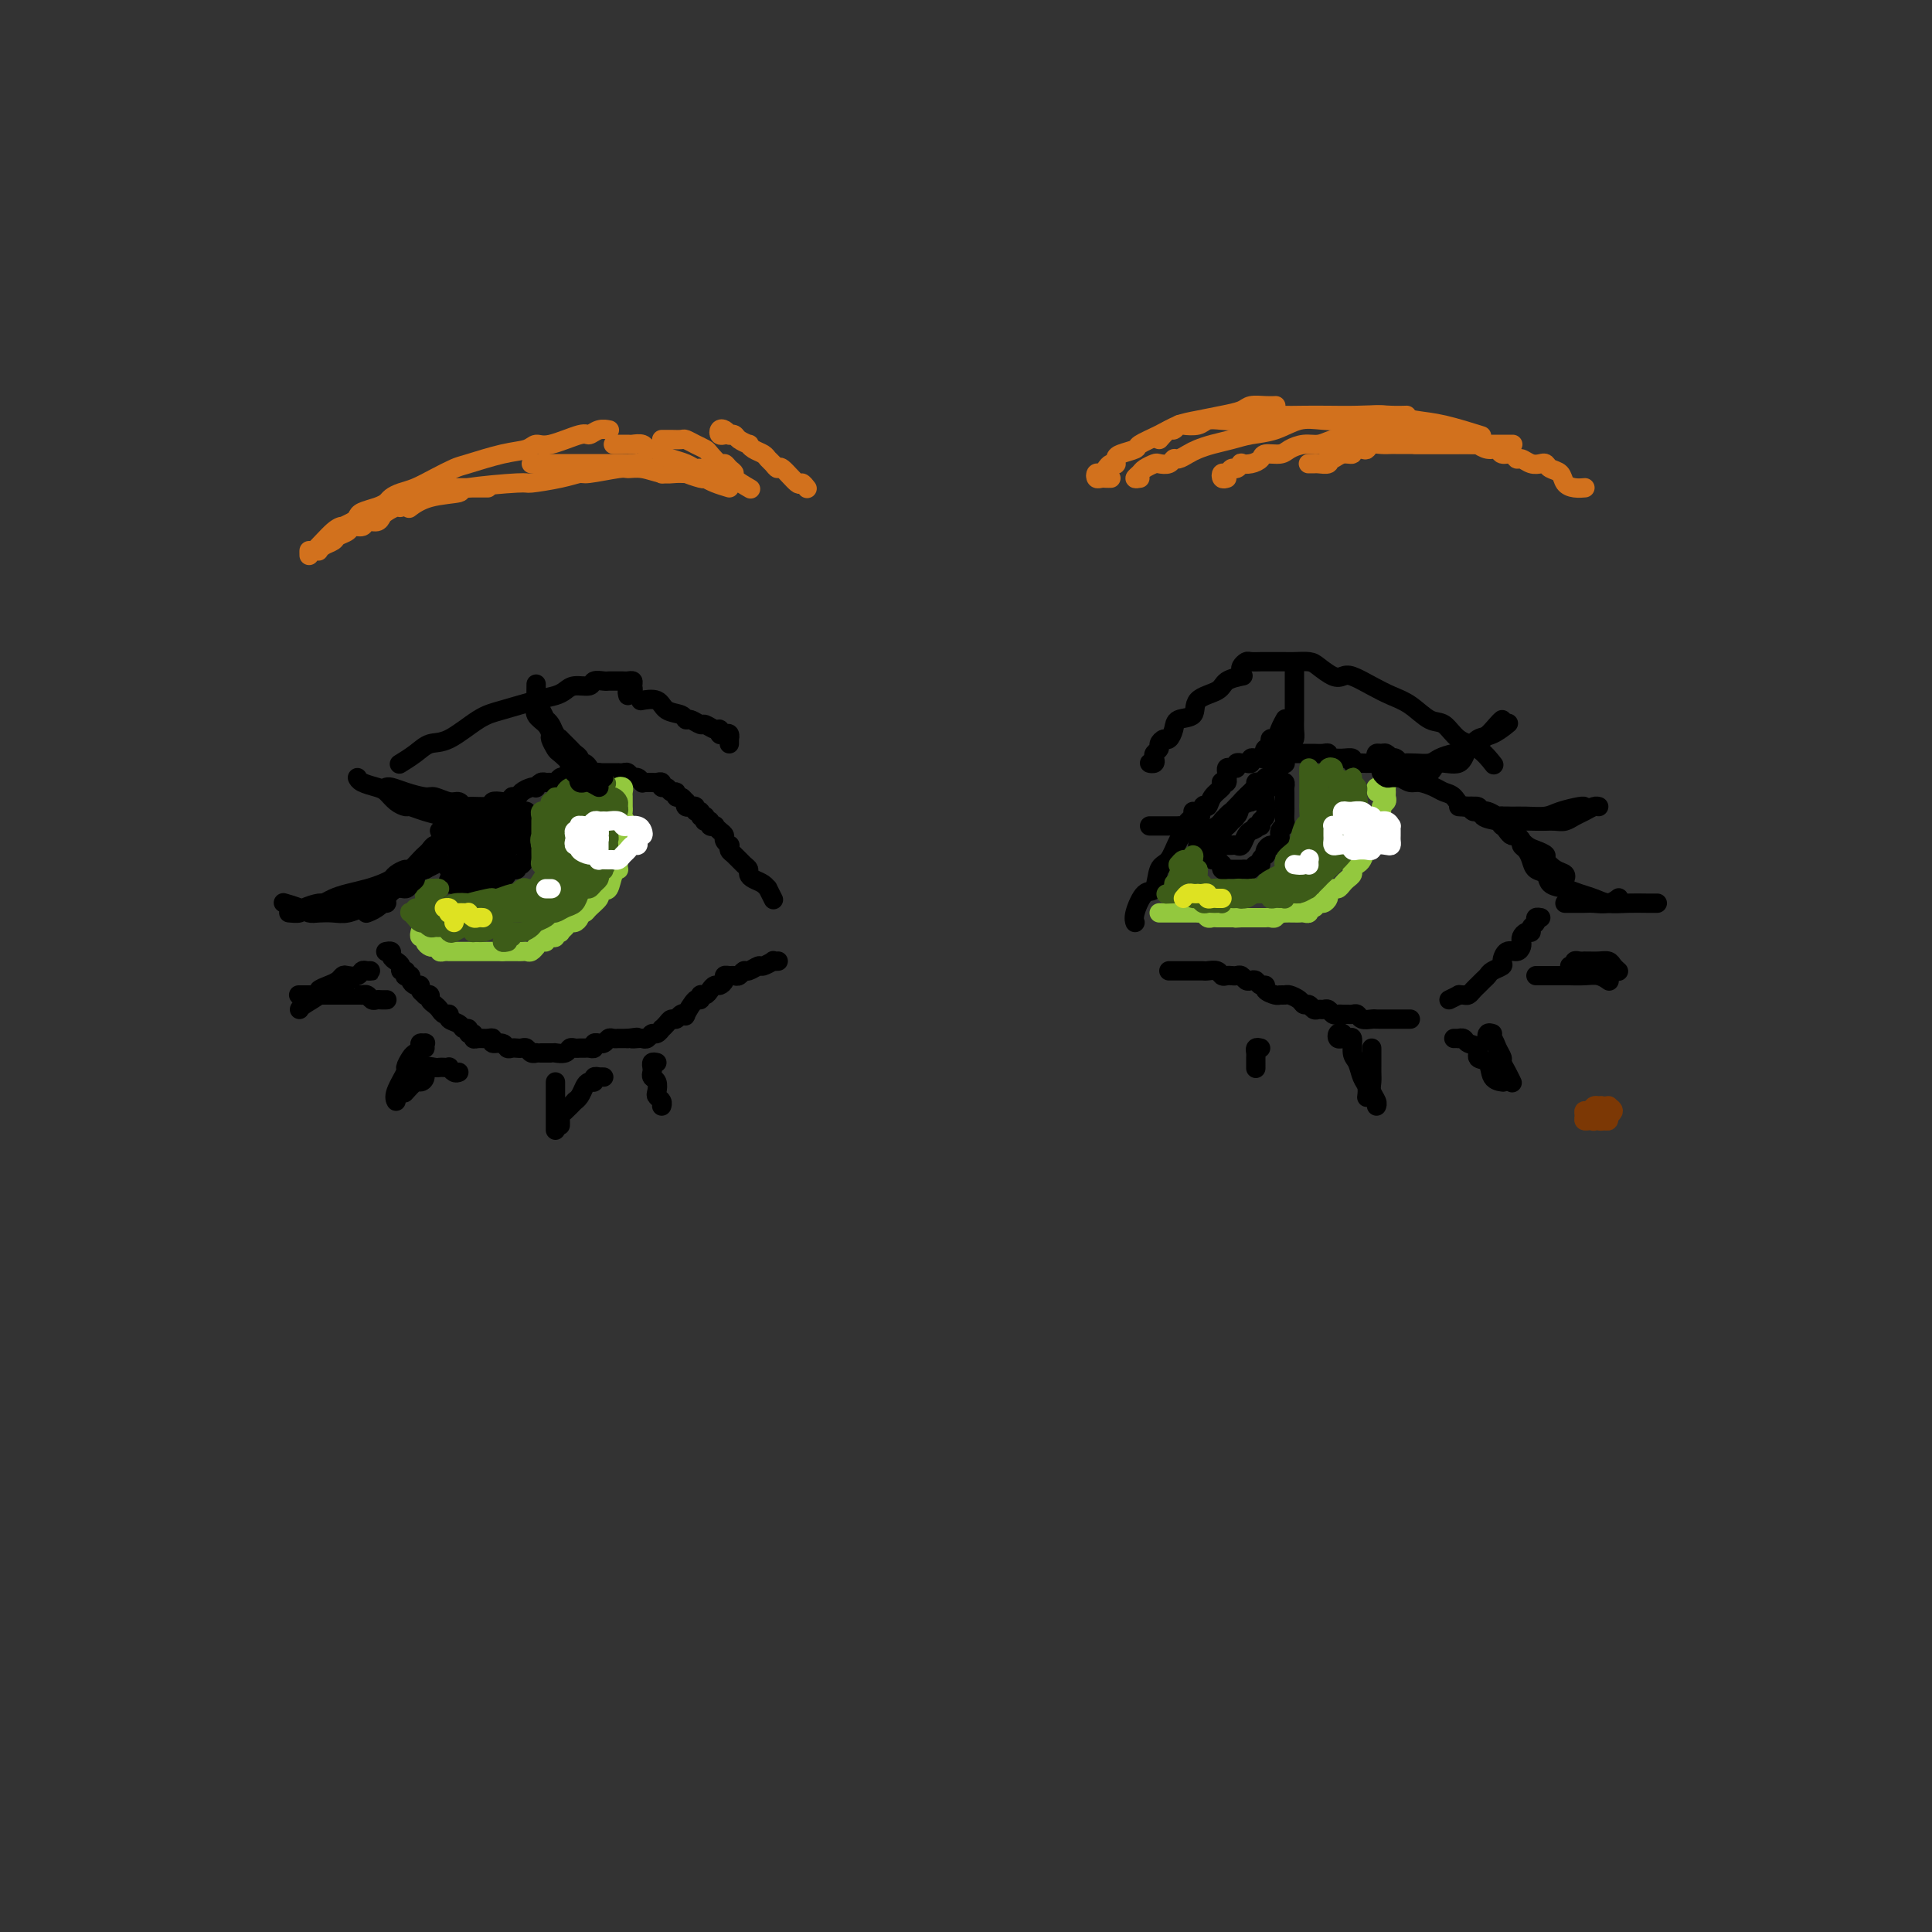 <svg viewBox='0 0 400 400' version='1.1' xmlns='http://www.w3.org/2000/svg' xmlns:xlink='http://www.w3.org/1999/xlink'><rect x="0" y="0" width="400" height="400" fill="#333333" stroke="none"/><g fill='none' stroke='rgb(0,0,0)' stroke-width='4' stroke-linecap='round' stroke-linejoin='round'><path d='M253,162c-0.115,-0.038 -0.231,-0.077 0,0c0.231,0.077 0.807,0.269 1,0c0.193,-0.269 0.001,-0.998 0,-1c-0.001,-0.002 0.189,0.723 0,1c-0.189,0.277 -0.757,0.107 -1,0c-0.243,-0.107 -0.159,-0.152 0,0c0.159,0.152 0.394,0.500 0,1c-0.394,0.500 -1.418,1.152 -2,2c-0.582,0.848 -0.722,1.891 -1,2c-0.278,0.109 -0.693,-0.717 -1,0c-0.307,0.717 -0.506,2.976 -1,4c-0.494,1.024 -1.283,0.811 -2,1c-0.717,0.189 -1.360,0.779 -2,2c-0.640,1.221 -1.275,3.072 -2,4c-0.725,0.928 -1.539,0.932 -2,2c-0.461,1.068 -0.568,3.201 -1,4c-0.432,0.799 -1.188,0.266 -2,1c-0.812,0.734 -1.680,2.736 -2,4c-0.320,1.264 -0.091,1.790 0,2c0.091,0.210 0.046,0.105 0,0'/><path d='M254,161c0.022,-0.312 0.043,-0.623 0,-1c-0.043,-0.377 -0.151,-0.819 0,-1c0.151,-0.181 0.562,-0.101 1,0c0.438,0.101 0.905,0.223 1,0c0.095,-0.223 -0.181,-0.791 0,-1c0.181,-0.209 0.818,-0.060 1,0c0.182,0.060 -0.092,0.030 0,0c0.092,-0.030 0.549,-0.061 1,0c0.451,0.061 0.894,0.213 1,0c0.106,-0.213 -0.126,-0.793 0,-1c0.126,-0.207 0.611,-0.041 1,0c0.389,0.041 0.682,-0.041 1,0c0.318,0.041 0.662,0.207 1,0c0.338,-0.207 0.672,-0.788 1,-1c0.328,-0.212 0.651,-0.057 1,0c0.349,0.057 0.723,0.015 1,0c0.277,-0.015 0.456,-0.004 1,0c0.544,0.004 1.454,0.001 2,0c0.546,-0.001 0.727,0.000 1,0c0.273,-0.000 0.637,-0.001 1,0c0.363,0.001 0.723,0.004 1,0c0.277,-0.004 0.469,-0.015 1,0c0.531,0.015 1.402,0.057 2,0c0.598,-0.057 0.925,-0.212 1,0c0.075,0.212 -0.100,0.793 0,1c0.100,0.207 0.475,0.041 1,0c0.525,-0.041 1.200,0.041 2,0c0.800,-0.041 1.724,-0.207 2,0c0.276,0.207 -0.094,0.787 0,1c0.094,0.213 0.654,0.060 1,0c0.346,-0.060 0.477,-0.027 1,0c0.523,0.027 1.438,0.048 2,0c0.562,-0.048 0.770,-0.167 1,0c0.230,0.167 0.483,0.618 1,1c0.517,0.382 1.297,0.694 2,1c0.703,0.306 1.329,0.607 2,1c0.671,0.393 1.387,0.877 2,1c0.613,0.123 1.121,-0.117 2,0c0.879,0.117 2.127,0.590 3,1c0.873,0.410 1.369,0.758 2,1c0.631,0.242 1.395,0.380 2,1c0.605,0.620 1.050,1.724 2,2c0.950,0.276 2.405,-0.277 3,0c0.595,0.277 0.330,1.383 1,2c0.670,0.617 2.277,0.747 3,1c0.723,0.253 0.563,0.631 1,1c0.437,0.369 1.470,0.729 2,1c0.530,0.271 0.557,0.453 1,1c0.443,0.547 1.301,1.460 2,2c0.699,0.540 1.238,0.708 2,1c0.762,0.292 1.745,0.709 2,1c0.255,0.291 -0.219,0.456 0,1c0.219,0.544 1.131,1.465 2,2c0.869,0.535 1.696,0.682 2,1c0.304,0.318 0.087,0.805 0,1c-0.087,0.195 -0.043,0.097 0,0'/><path d='M242,201c0.305,0.000 0.610,0.000 1,0c0.390,-0.000 0.865,-0.000 1,0c0.135,0.000 -0.070,0.000 0,0c0.070,-0.000 0.414,-0.000 1,0c0.586,0.000 1.413,0.000 2,0c0.587,-0.000 0.935,-0.001 1,0c0.065,0.001 -0.151,0.004 0,0c0.151,-0.004 0.670,-0.015 1,0c0.330,0.015 0.470,0.057 1,0c0.530,-0.057 1.452,-0.211 2,0c0.548,0.211 0.724,0.788 1,1c0.276,0.212 0.651,0.061 1,0c0.349,-0.061 0.671,-0.030 1,0c0.329,0.030 0.666,0.060 1,0c0.334,-0.060 0.667,-0.208 1,0c0.333,0.208 0.668,0.773 1,1c0.332,0.227 0.662,0.116 1,0c0.338,-0.116 0.686,-0.238 1,0c0.314,0.238 0.595,0.834 1,1c0.405,0.166 0.935,-0.099 1,0c0.065,0.099 -0.334,0.562 0,1c0.334,0.438 1.403,0.852 2,1c0.597,0.148 0.723,0.030 1,0c0.277,-0.030 0.704,0.030 1,0c0.296,-0.030 0.460,-0.148 1,0c0.540,0.148 1.454,0.561 2,1c0.546,0.439 0.724,0.902 1,1c0.276,0.098 0.651,-0.171 1,0c0.349,0.171 0.671,0.782 1,1c0.329,0.218 0.666,0.044 1,0c0.334,-0.044 0.667,0.041 1,0c0.333,-0.041 0.667,-0.207 1,0c0.333,0.207 0.667,0.788 1,1c0.333,0.212 0.667,0.056 1,0c0.333,-0.056 0.666,-0.011 1,0c0.334,0.011 0.671,-0.011 1,0c0.329,0.011 0.652,0.056 1,0c0.348,-0.056 0.722,-0.211 1,0c0.278,0.211 0.460,0.789 1,1c0.540,0.211 1.436,0.057 2,0c0.564,-0.057 0.794,-0.015 1,0c0.206,0.015 0.387,0.004 1,0c0.613,-0.004 1.656,-0.001 2,0c0.344,0.001 -0.013,0.000 0,0c0.013,-0.000 0.395,-0.000 1,0c0.605,0.000 1.432,0.000 2,0c0.568,-0.000 0.877,-0.000 1,0c0.123,0.000 0.062,0.000 0,0'/><path d='M300,207c0.869,-0.424 1.738,-0.849 2,-1c0.262,-0.151 -0.085,-0.029 0,0c0.085,0.029 0.600,-0.034 1,0c0.400,0.034 0.685,0.164 1,0c0.315,-0.164 0.661,-0.621 1,-1c0.339,-0.379 0.673,-0.679 1,-1c0.327,-0.321 0.647,-0.662 1,-1c0.353,-0.338 0.738,-0.673 1,-1c0.262,-0.327 0.403,-0.647 1,-1c0.597,-0.353 1.652,-0.739 2,-1c0.348,-0.261 -0.012,-0.399 0,-1c0.012,-0.601 0.395,-1.666 1,-2c0.605,-0.334 1.433,0.064 2,0c0.567,-0.064 0.874,-0.591 1,-1c0.126,-0.409 0.071,-0.701 0,-1c-0.071,-0.299 -0.159,-0.605 0,-1c0.159,-0.395 0.563,-0.880 1,-1c0.437,-0.120 0.905,0.126 1,0c0.095,-0.126 -0.185,-0.622 0,-1c0.185,-0.378 0.833,-0.637 1,-1c0.167,-0.363 -0.147,-0.828 0,-1c0.147,-0.172 0.756,-0.049 1,0c0.244,0.049 0.122,0.025 0,0'/><path d='M146,170c-0.122,0.030 -0.244,0.060 0,0c0.244,-0.060 0.853,-0.209 1,0c0.147,0.209 -0.167,0.777 0,1c0.167,0.223 0.814,0.101 1,0c0.186,-0.101 -0.090,-0.181 0,0c0.090,0.181 0.546,0.622 1,1c0.454,0.378 0.906,0.693 1,1c0.094,0.307 -0.169,0.606 0,1c0.169,0.394 0.770,0.883 1,1c0.230,0.117 0.090,-0.137 0,0c-0.090,0.137 -0.130,0.667 0,1c0.130,0.333 0.429,0.471 1,1c0.571,0.529 1.413,1.451 2,2c0.587,0.549 0.918,0.726 1,1c0.082,0.274 -0.084,0.646 0,1c0.084,0.354 0.419,0.691 1,1c0.581,0.309 1.410,0.591 2,1c0.590,0.409 0.942,0.945 1,1c0.058,0.055 -0.177,-0.370 0,0c0.177,0.370 0.765,1.534 1,2c0.235,0.466 0.118,0.233 0,0'/><path d='M146,169c-0.455,0.121 -0.911,0.243 -1,0c-0.089,-0.243 0.187,-0.850 0,-1c-0.187,-0.150 -0.839,0.157 -1,0c-0.161,-0.157 0.167,-0.778 0,-1c-0.167,-0.222 -0.829,-0.044 -1,0c-0.171,0.044 0.148,-0.045 0,0c-0.148,0.045 -0.761,0.223 -1,0c-0.239,-0.223 -0.102,-0.849 0,-1c0.102,-0.151 0.168,0.171 0,0c-0.168,-0.171 -0.569,-0.834 -1,-1c-0.431,-0.166 -0.890,0.167 -1,0c-0.110,-0.167 0.129,-0.833 0,-1c-0.129,-0.167 -0.626,0.166 -1,0c-0.374,-0.166 -0.625,-0.829 -1,-1c-0.375,-0.171 -0.874,0.150 -1,0c-0.126,-0.150 0.120,-0.773 0,-1c-0.120,-0.227 -0.606,-0.060 -1,0c-0.394,0.060 -0.697,0.012 -1,0c-0.303,-0.012 -0.606,0.012 -1,0c-0.394,-0.012 -0.879,-0.060 -1,0c-0.121,0.060 0.123,0.226 0,0c-0.123,-0.226 -0.611,-0.845 -1,-1c-0.389,-0.155 -0.678,0.155 -1,0c-0.322,-0.155 -0.678,-0.773 -1,-1c-0.322,-0.227 -0.611,-0.061 -1,0c-0.389,0.061 -0.877,0.016 -1,0c-0.123,-0.016 0.121,-0.004 0,0c-0.121,0.004 -0.606,0.001 -1,0c-0.394,-0.001 -0.696,-0.000 -1,0c-0.304,0.000 -0.610,0.000 -1,0c-0.390,-0.000 -0.865,-0.000 -1,0c-0.135,0.000 0.070,0.000 0,0c-0.070,-0.000 -0.414,-0.001 -1,0c-0.586,0.001 -1.414,0.004 -2,0c-0.586,-0.004 -0.931,-0.015 -1,0c-0.069,0.015 0.136,0.056 0,0c-0.136,-0.056 -0.614,-0.207 -1,0c-0.386,0.207 -0.681,0.773 -1,1c-0.319,0.227 -0.663,0.114 -1,0c-0.337,-0.114 -0.667,-0.228 -1,0c-0.333,0.228 -0.667,0.797 -1,1c-0.333,0.203 -0.663,0.041 -1,0c-0.337,-0.041 -0.681,0.041 -1,0c-0.319,-0.041 -0.614,-0.204 -1,0c-0.386,0.204 -0.863,0.777 -1,1c-0.137,0.223 0.064,0.097 0,0c-0.064,-0.097 -0.395,-0.166 -1,0c-0.605,0.166 -1.486,0.565 -2,1c-0.514,0.435 -0.663,0.905 -1,1c-0.337,0.095 -0.864,-0.184 -1,0c-0.136,0.184 0.118,0.833 0,1c-0.118,0.167 -0.609,-0.147 -1,0c-0.391,0.147 -0.682,0.757 -1,1c-0.318,0.243 -0.663,0.121 -1,0c-0.337,-0.121 -0.668,-0.240 -1,0c-0.332,0.240 -0.667,0.839 -1,1c-0.333,0.161 -0.664,-0.114 -1,0c-0.336,0.114 -0.678,0.618 -1,1c-0.322,0.382 -0.625,0.641 -1,1c-0.375,0.359 -0.821,0.817 -1,1c-0.179,0.183 -0.089,0.092 0,0'/><path d='M97,171c-3.757,1.669 -1.651,0.341 -1,0c0.651,-0.341 -0.154,0.303 -1,1c-0.846,0.697 -1.732,1.445 -2,2c-0.268,0.555 0.083,0.918 0,1c-0.083,0.082 -0.601,-0.115 -1,0c-0.399,0.115 -0.680,0.543 -1,1c-0.320,0.457 -0.681,0.944 -1,1c-0.319,0.056 -0.596,-0.318 -1,0c-0.404,0.318 -0.934,1.328 -1,2c-0.066,0.672 0.331,1.006 0,1c-0.331,-0.006 -1.389,-0.352 -2,0c-0.611,0.352 -0.775,1.403 -1,2c-0.225,0.597 -0.511,0.741 -1,1c-0.489,0.259 -1.182,0.633 -2,1c-0.818,0.367 -1.761,0.725 -2,1c-0.239,0.275 0.224,0.465 0,1c-0.224,0.535 -1.137,1.413 -2,2c-0.863,0.587 -1.675,0.882 -2,1c-0.325,0.118 -0.162,0.059 0,0'/><path d='M80,197c-0.119,0.024 -0.238,0.048 0,0c0.238,-0.048 0.833,-0.166 1,0c0.167,0.166 -0.095,0.618 0,1c0.095,0.382 0.548,0.695 1,1c0.452,0.305 0.905,0.604 1,1c0.095,0.396 -0.167,0.890 0,1c0.167,0.110 0.762,-0.164 1,0c0.238,0.164 0.119,0.766 0,1c-0.119,0.234 -0.238,0.100 0,0c0.238,-0.100 0.833,-0.168 1,0c0.167,0.168 -0.095,0.570 0,1c0.095,0.430 0.546,0.886 1,1c0.454,0.114 0.910,-0.114 1,0c0.090,0.114 -0.187,0.569 0,1c0.187,0.431 0.838,0.836 1,1c0.162,0.164 -0.164,0.085 0,0c0.164,-0.085 0.817,-0.176 1,0c0.183,0.176 -0.104,0.621 0,1c0.104,0.379 0.601,0.693 1,1c0.399,0.307 0.702,0.607 1,1c0.298,0.393 0.590,0.880 1,1c0.410,0.120 0.937,-0.127 1,0c0.063,0.127 -0.338,0.626 0,1c0.338,0.374 1.415,0.621 2,1c0.585,0.379 0.678,0.890 1,1c0.322,0.110 0.873,-0.181 1,0c0.127,0.181 -0.170,0.833 0,1c0.170,0.167 0.806,-0.153 1,0c0.194,0.153 -0.055,0.777 0,1c0.055,0.223 0.414,0.045 1,0c0.586,-0.045 1.400,0.044 2,0c0.600,-0.044 0.987,-0.222 1,0c0.013,0.222 -0.347,0.844 0,1c0.347,0.156 1.402,-0.154 2,0c0.598,0.154 0.738,0.772 1,1c0.262,0.228 0.647,0.065 1,0c0.353,-0.065 0.673,-0.031 1,0c0.327,0.031 0.662,0.061 1,0c0.338,-0.061 0.681,-0.212 1,0c0.319,0.212 0.614,0.789 1,1c0.386,0.211 0.864,0.057 1,0c0.136,-0.057 -0.071,-0.015 0,0c0.071,0.015 0.418,0.005 1,0c0.582,-0.005 1.399,-0.005 2,0c0.601,0.005 0.987,0.015 1,0c0.013,-0.015 -0.347,-0.057 0,0c0.347,0.057 1.403,0.211 2,0c0.597,-0.211 0.737,-0.789 1,-1c0.263,-0.211 0.649,-0.056 1,0c0.351,0.056 0.667,0.011 1,0c0.333,-0.011 0.682,0.011 1,0c0.318,-0.011 0.606,-0.056 1,0c0.394,0.056 0.893,0.212 1,0c0.107,-0.212 -0.179,-0.793 0,-1c0.179,-0.207 0.821,-0.041 1,0c0.179,0.041 -0.106,-0.041 0,0c0.106,0.041 0.602,0.207 1,0c0.398,-0.207 0.698,-0.788 1,-1c0.302,-0.212 0.606,-0.057 1,0c0.394,0.057 0.879,0.015 1,0c0.121,-0.015 -0.121,-0.004 0,0c0.121,0.004 0.606,0.001 1,0c0.394,-0.001 0.697,-0.001 1,0'/><path d='M130,215c3.273,-0.465 1.454,-0.129 1,0c-0.454,0.129 0.455,0.050 1,0c0.545,-0.050 0.724,-0.070 1,0c0.276,0.070 0.647,0.230 1,0c0.353,-0.230 0.686,-0.849 1,-1c0.314,-0.151 0.609,0.166 1,0c0.391,-0.166 0.878,-0.814 1,-1c0.122,-0.186 -0.122,0.090 0,0c0.122,-0.090 0.611,-0.547 1,-1c0.389,-0.453 0.677,-0.903 1,-1c0.323,-0.097 0.682,0.159 1,0c0.318,-0.159 0.597,-0.731 1,-1c0.403,-0.269 0.930,-0.234 1,0c0.070,0.234 -0.318,0.666 0,0c0.318,-0.666 1.342,-2.430 2,-3c0.658,-0.570 0.950,0.053 1,0c0.050,-0.053 -0.142,-0.784 0,-1c0.142,-0.216 0.616,0.083 1,0c0.384,-0.083 0.676,-0.548 1,-1c0.324,-0.452 0.678,-0.892 1,-1c0.322,-0.108 0.611,0.114 1,0c0.389,-0.114 0.878,-0.565 1,-1c0.122,-0.435 -0.122,-0.853 0,-1c0.122,-0.147 0.609,-0.024 1,0c0.391,0.024 0.686,-0.050 1,0c0.314,0.050 0.646,0.225 1,0c0.354,-0.225 0.730,-0.849 1,-1c0.270,-0.151 0.436,0.170 1,0c0.564,-0.170 1.528,-0.830 2,-1c0.472,-0.170 0.452,0.151 1,0c0.548,-0.151 1.662,-0.772 2,-1c0.338,-0.228 -0.101,-0.061 0,0c0.101,0.061 0.743,0.018 1,0c0.257,-0.018 0.128,-0.009 0,0'/></g>
<g fill='none' stroke='rgb(147,200,62)' stroke-width='4' stroke-linecap='round' stroke-linejoin='round'><path d='M129,164c-0.392,0.107 -0.785,0.214 -1,0c-0.215,-0.214 -0.254,-0.748 0,-1c0.254,-0.252 0.800,-0.221 1,0c0.200,0.221 0.053,0.633 0,1c-0.053,0.367 -0.014,0.690 0,1c0.014,0.310 0.003,0.607 0,1c-0.003,0.393 0.003,0.883 0,1c-0.003,0.117 -0.014,-0.137 0,0c0.014,0.137 0.053,0.667 0,1c-0.053,0.333 -0.196,0.471 0,1c0.196,0.529 0.733,1.451 1,2c0.267,0.549 0.264,0.725 0,1c-0.264,0.275 -0.789,0.650 -1,1c-0.211,0.350 -0.109,0.675 0,1c0.109,0.325 0.225,0.651 0,1c-0.225,0.349 -0.792,0.720 -1,1c-0.208,0.280 -0.059,0.468 0,1c0.059,0.532 0.027,1.408 0,2c-0.027,0.592 -0.050,0.901 0,1c0.050,0.099 0.172,-0.013 0,0c-0.172,0.013 -0.639,0.150 -1,1c-0.361,0.850 -0.617,2.412 -1,3c-0.383,0.588 -0.894,0.203 -1,0c-0.106,-0.203 0.193,-0.222 0,0c-0.193,0.222 -0.879,0.687 -1,1c-0.121,0.313 0.321,0.476 0,1c-0.321,0.524 -1.406,1.411 -2,2c-0.594,0.589 -0.698,0.880 -1,1c-0.302,0.120 -0.802,0.070 -1,0c-0.198,-0.070 -0.094,-0.160 0,0c0.094,0.160 0.179,0.568 0,1c-0.179,0.432 -0.621,0.886 -1,1c-0.379,0.114 -0.694,-0.114 -1,0c-0.306,0.114 -0.603,0.570 -1,1c-0.397,0.430 -0.894,0.833 -1,1c-0.106,0.167 0.178,0.096 0,0c-0.178,-0.096 -0.817,-0.218 -1,0c-0.183,0.218 0.092,0.775 0,1c-0.092,0.225 -0.550,0.117 -1,0c-0.450,-0.117 -0.890,-0.243 -1,0c-0.110,0.243 0.111,0.853 0,1c-0.111,0.147 -0.555,-0.171 -1,0c-0.445,0.171 -0.893,0.830 -1,1c-0.107,0.170 0.126,-0.151 0,0c-0.126,0.151 -0.612,0.772 -1,1c-0.388,0.228 -0.677,0.061 -1,0c-0.323,-0.061 -0.678,-0.016 -1,0c-0.322,0.016 -0.611,0.004 -1,0c-0.389,-0.004 -0.877,-0.001 -1,0c-0.123,0.001 0.121,0.000 0,0c-0.121,-0.000 -0.606,-0.000 -1,0c-0.394,0.000 -0.697,0.000 -1,0'/><path d='M104,197c-1.091,0.000 -0.817,0.000 -1,0c-0.183,-0.000 -0.823,-0.000 -1,0c-0.177,0.000 0.107,0.000 0,0c-0.107,-0.000 -0.607,-0.000 -1,0c-0.393,0.000 -0.679,0.000 -1,0c-0.321,-0.000 -0.677,-0.000 -1,0c-0.323,0.000 -0.611,0.000 -1,0c-0.389,-0.000 -0.878,-0.000 -1,0c-0.122,0.000 0.122,0.000 0,0c-0.122,-0.000 -0.610,-0.000 -1,0c-0.390,0.000 -0.683,0.001 -1,0c-0.317,-0.001 -0.659,-0.004 -1,0c-0.341,0.004 -0.683,0.015 -1,0c-0.317,-0.015 -0.609,-0.056 -1,0c-0.391,0.056 -0.879,0.208 -1,0c-0.121,-0.208 0.126,-0.778 0,-1c-0.126,-0.222 -0.626,-0.097 -1,0c-0.374,0.097 -0.622,0.166 -1,0c-0.378,-0.166 -0.886,-0.567 -1,-1c-0.114,-0.433 0.165,-0.900 0,-1c-0.165,-0.100 -0.775,0.165 -1,0c-0.225,-0.165 -0.064,-0.762 0,-1c0.064,-0.238 0.032,-0.119 0,0'/><path d='M285,164c-0.121,-0.451 -0.243,-0.903 0,-1c0.243,-0.097 0.850,0.159 1,0c0.150,-0.159 -0.156,-0.733 0,-1c0.156,-0.267 0.775,-0.226 1,0c0.225,0.226 0.056,0.638 0,1c-0.056,0.362 0.000,0.675 0,1c-0.000,0.325 -0.057,0.664 0,1c0.057,0.336 0.226,0.671 0,1c-0.226,0.329 -0.849,0.652 -1,1c-0.151,0.348 0.170,0.722 0,1c-0.170,0.278 -0.829,0.460 -1,1c-0.171,0.540 0.147,1.439 0,2c-0.147,0.561 -0.761,0.784 -1,1c-0.239,0.216 -0.105,0.425 0,1c0.105,0.575 0.182,1.516 0,2c-0.182,0.484 -0.622,0.511 -1,1c-0.378,0.489 -0.693,1.441 -1,2c-0.307,0.559 -0.607,0.727 -1,1c-0.393,0.273 -0.879,0.652 -1,1c-0.121,0.348 0.123,0.667 0,1c-0.123,0.333 -0.611,0.681 -1,1c-0.389,0.319 -0.678,0.610 -1,1c-0.322,0.390 -0.678,0.879 -1,1c-0.322,0.121 -0.611,-0.126 -1,0c-0.389,0.126 -0.877,0.626 -1,1c-0.123,0.374 0.121,0.621 0,1c-0.121,0.379 -0.606,0.890 -1,1c-0.394,0.110 -0.697,-0.181 -1,0c-0.303,0.181 -0.606,0.833 -1,1c-0.394,0.167 -0.878,-0.151 -1,0c-0.122,0.151 0.117,0.773 0,1c-0.117,0.227 -0.591,0.061 -1,0c-0.409,-0.061 -0.754,-0.017 -1,0c-0.246,0.017 -0.395,0.008 -1,0c-0.605,-0.008 -1.667,-0.016 -2,0c-0.333,0.016 0.065,0.057 0,0c-0.065,-0.057 -0.591,-0.211 -1,0c-0.409,0.211 -0.701,0.789 -1,1c-0.299,0.211 -0.605,0.057 -1,0c-0.395,-0.057 -0.879,-0.015 -1,0c-0.121,0.015 0.123,0.004 0,0c-0.123,-0.004 -0.611,-0.001 -1,0c-0.389,0.001 -0.679,0.000 -1,0c-0.321,-0.000 -0.674,-0.000 -1,0c-0.326,0.000 -0.626,0.000 -1,0c-0.374,-0.000 -0.821,-0.000 -1,0c-0.179,0.000 -0.089,0.000 0,0'/><path d='M257,190c-2.343,0.155 -1.201,0.041 -1,0c0.201,-0.041 -0.537,-0.011 -1,0c-0.463,0.011 -0.649,0.003 -1,0c-0.351,-0.003 -0.868,0.000 -1,0c-0.132,-0.000 0.120,-0.004 0,0c-0.120,0.004 -0.610,0.015 -1,0c-0.390,-0.015 -0.678,-0.057 -1,0c-0.322,0.057 -0.678,0.211 -1,0c-0.322,-0.211 -0.610,-0.789 -1,-1c-0.390,-0.211 -0.883,-0.057 -1,0c-0.117,0.057 0.141,0.015 0,0c-0.141,-0.015 -0.682,-0.004 -1,0c-0.318,0.004 -0.414,0.001 -1,0c-0.586,-0.001 -1.662,-0.000 -2,0c-0.338,0.000 0.063,0.000 0,0c-0.063,-0.000 -0.592,-0.000 -1,0c-0.408,0.000 -0.697,0.000 -1,0c-0.303,-0.000 -0.620,-0.000 -1,0c-0.380,0.000 -0.823,0.000 -1,0c-0.177,-0.000 -0.089,-0.000 0,0'/></g>
<g fill='none' stroke='rgb(0,0,0)' stroke-width='4' stroke-linecap='round' stroke-linejoin='round'><path d='M264,162c0.309,0.024 0.619,0.048 1,0c0.381,-0.048 0.834,-0.168 1,0c0.166,0.168 0.044,0.623 0,1c-0.044,0.377 -0.012,0.678 0,1c0.012,0.322 0.003,0.667 0,1c-0.003,0.333 0.000,0.653 0,1c-0.000,0.347 -0.004,0.722 0,1c0.004,0.278 0.016,0.459 0,1c-0.016,0.541 -0.060,1.441 0,2c0.060,0.559 0.223,0.776 0,1c-0.223,0.224 -0.834,0.455 -1,1c-0.166,0.545 0.113,1.404 0,2c-0.113,0.596 -0.618,0.930 -1,1c-0.382,0.070 -0.642,-0.122 -1,0c-0.358,0.122 -0.813,0.559 -1,1c-0.187,0.441 -0.106,0.888 0,1c0.106,0.112 0.235,-0.110 0,0c-0.235,0.110 -0.836,0.551 -1,1c-0.164,0.449 0.110,0.905 0,1c-0.110,0.095 -0.602,-0.171 -1,0c-0.398,0.171 -0.702,0.778 -1,1c-0.298,0.222 -0.590,0.059 -1,0c-0.410,-0.059 -0.937,-0.015 -1,0c-0.063,0.015 0.337,-0.000 0,0c-0.337,0.000 -1.410,0.015 -2,0c-0.590,-0.015 -0.697,-0.061 -1,0c-0.303,0.061 -0.803,0.227 -1,0c-0.197,-0.227 -0.090,-0.849 0,-1c0.090,-0.151 0.165,0.167 0,0c-0.165,-0.167 -0.569,-0.819 -1,-1c-0.431,-0.181 -0.890,0.109 -1,0c-0.110,-0.109 0.130,-0.618 0,-1c-0.130,-0.382 -0.628,-0.638 -1,-1c-0.372,-0.362 -0.617,-0.829 -1,-1c-0.383,-0.171 -0.902,-0.046 -1,0c-0.098,0.046 0.226,0.012 0,0c-0.226,-0.012 -1.001,-0.003 -1,0c0.001,0.003 0.777,0.001 1,0c0.223,-0.001 -0.109,-0.000 0,0c0.109,0.000 0.659,0.000 1,0c0.341,-0.000 0.473,0.000 1,0c0.527,-0.000 1.451,-0.001 2,0c0.549,0.001 0.725,0.002 1,0c0.275,-0.002 0.651,-0.007 1,0c0.349,0.007 0.671,0.027 1,0c0.329,-0.027 0.666,-0.100 1,0c0.334,0.100 0.667,0.373 1,0c0.333,-0.373 0.667,-1.392 1,-2c0.333,-0.608 0.667,-0.804 1,-1'/><path d='M259,172c2.018,-0.705 1.063,-0.967 1,-1c-0.063,-0.033 0.768,0.163 1,0c0.232,-0.163 -0.134,-0.687 0,-1c0.134,-0.313 0.767,-0.416 1,-1c0.233,-0.584 0.066,-1.648 0,-2c-0.066,-0.352 -0.032,0.007 0,0c0.032,-0.007 0.060,-0.379 0,-1c-0.060,-0.621 -0.209,-1.489 0,-2c0.209,-0.511 0.775,-0.664 1,-1c0.225,-0.336 0.110,-0.857 0,-1c-0.110,-0.143 -0.216,0.090 0,0c0.216,-0.090 0.752,-0.504 1,-1c0.248,-0.496 0.207,-1.075 0,-1c-0.207,0.075 -0.582,0.804 -1,1c-0.418,0.196 -0.881,-0.141 -1,0c-0.119,0.141 0.105,0.762 0,1c-0.105,0.238 -0.538,0.095 -1,0c-0.462,-0.095 -0.953,-0.143 -1,0c-0.047,0.143 0.348,0.476 0,1c-0.348,0.524 -1.440,1.239 -2,2c-0.560,0.761 -0.587,1.570 -1,2c-0.413,0.430 -1.210,0.482 -2,1c-0.790,0.518 -1.572,1.502 -2,2c-0.428,0.498 -0.500,0.510 -1,1c-0.500,0.490 -1.426,1.459 -2,2c-0.574,0.541 -0.794,0.654 -1,1c-0.206,0.346 -0.398,0.924 0,1c0.398,0.076 1.386,-0.350 2,-1c0.614,-0.650 0.853,-1.525 1,-2c0.147,-0.475 0.201,-0.551 1,-1c0.799,-0.449 2.343,-1.272 3,-2c0.657,-0.728 0.427,-1.362 1,-2c0.573,-0.638 1.948,-1.281 3,-2c1.052,-0.719 1.782,-1.514 2,-2c0.218,-0.486 -0.074,-0.662 0,-1c0.074,-0.338 0.515,-0.838 1,-1c0.485,-0.162 1.014,0.015 1,0c-0.014,-0.015 -0.571,-0.221 -1,0c-0.429,0.221 -0.730,0.870 -1,1c-0.270,0.130 -0.510,-0.260 -1,0c-0.490,0.260 -1.232,1.168 -2,2c-0.768,0.832 -1.564,1.586 -2,2c-0.436,0.414 -0.512,0.488 -1,1c-0.488,0.512 -1.389,1.461 -2,2c-0.611,0.539 -0.931,0.667 -1,1c-0.069,0.333 0.114,0.870 0,1c-0.114,0.130 -0.525,-0.146 -1,0c-0.475,0.146 -1.014,0.715 -1,1c0.014,0.285 0.581,0.284 1,0c0.419,-0.284 0.689,-0.853 1,-1c0.311,-0.147 0.663,0.129 1,0c0.337,-0.129 0.657,-0.664 1,-1c0.343,-0.336 0.708,-0.475 1,-1c0.292,-0.525 0.512,-1.436 1,-2c0.488,-0.564 1.244,-0.782 2,-1'/><path d='M259,166c1.191,-1.103 0.667,-1.361 1,-2c0.333,-0.639 1.522,-1.657 2,-2c0.478,-0.343 0.246,-0.009 0,0c-0.246,0.009 -0.504,-0.306 -1,0c-0.496,0.306 -1.228,1.234 -2,2c-0.772,0.766 -1.584,1.371 -2,2c-0.416,0.629 -0.437,1.283 -1,2c-0.563,0.717 -1.667,1.499 -2,2c-0.333,0.501 0.107,0.722 0,1c-0.107,0.278 -0.760,0.613 -1,1c-0.240,0.387 -0.069,0.825 0,1c0.069,0.175 0.034,0.088 0,0'/><path d='M108,171c-0.116,-0.445 -0.232,-0.889 0,-1c0.232,-0.111 0.812,0.113 1,0c0.188,-0.113 -0.016,-0.563 0,-1c0.016,-0.437 0.253,-0.860 0,-1c-0.253,-0.140 -0.996,0.003 -1,0c-0.004,-0.003 0.731,-0.153 1,0c0.269,0.153 0.072,0.609 0,1c-0.072,0.391 -0.019,0.717 0,1c0.019,0.283 0.005,0.524 0,1c-0.005,0.476 -0.001,1.187 0,2c0.001,0.813 -0.003,1.728 0,2c0.003,0.272 0.011,-0.100 0,0c-0.011,0.100 -0.041,0.672 0,1c0.041,0.328 0.152,0.413 0,1c-0.152,0.587 -0.566,1.677 -1,2c-0.434,0.323 -0.888,-0.121 -1,0c-0.112,0.121 0.120,0.807 0,1c-0.120,0.193 -0.590,-0.107 -1,0c-0.410,0.107 -0.758,0.621 -1,1c-0.242,0.379 -0.378,0.623 -1,1c-0.622,0.377 -1.730,0.885 -2,1c-0.270,0.115 0.296,-0.165 0,0c-0.296,0.165 -1.455,0.776 -2,1c-0.545,0.224 -0.475,0.061 -1,0c-0.525,-0.061 -1.646,-0.020 -2,0c-0.354,0.020 0.059,0.021 0,0c-0.059,-0.021 -0.591,-0.062 -1,0c-0.409,0.062 -0.695,0.227 -1,0c-0.305,-0.227 -0.629,-0.846 -1,-1c-0.371,-0.154 -0.789,0.156 -1,0c-0.211,-0.156 -0.215,-0.777 0,-1c0.215,-0.223 0.650,-0.046 1,0c0.350,0.046 0.615,-0.039 1,0c0.385,0.039 0.891,0.203 1,0c0.109,-0.203 -0.179,-0.773 0,-1c0.179,-0.227 0.825,-0.113 1,0c0.175,0.113 -0.121,0.224 0,0c0.121,-0.224 0.658,-0.782 1,-1c0.342,-0.218 0.487,-0.096 1,0c0.513,0.096 1.393,0.168 2,0c0.607,-0.168 0.941,-0.575 1,-1c0.059,-0.425 -0.157,-0.870 0,-1c0.157,-0.130 0.687,0.053 1,0c0.313,-0.053 0.410,-0.343 1,-1c0.590,-0.657 1.674,-1.681 2,-2c0.326,-0.319 -0.104,0.068 0,0c0.104,-0.068 0.744,-0.591 1,-1c0.256,-0.409 0.128,-0.705 0,-1'/><path d='M107,173c2.166,-1.709 0.580,-0.983 0,-1c-0.580,-0.017 -0.154,-0.779 0,-1c0.154,-0.221 0.037,0.098 0,0c-0.037,-0.098 0.005,-0.612 0,-1c-0.005,-0.388 -0.058,-0.651 0,-1c0.058,-0.349 0.226,-0.784 0,-1c-0.226,-0.216 -0.848,-0.212 -1,0c-0.152,0.212 0.166,0.631 0,1c-0.166,0.369 -0.814,0.689 -1,1c-0.186,0.311 0.091,0.613 0,1c-0.091,0.387 -0.549,0.858 -1,1c-0.451,0.142 -0.894,-0.047 -1,0c-0.106,0.047 0.126,0.328 0,1c-0.126,0.672 -0.611,1.733 -1,2c-0.389,0.267 -0.683,-0.261 -1,0c-0.317,0.261 -0.659,1.310 -1,2c-0.341,0.690 -0.683,1.022 -1,1c-0.317,-0.022 -0.610,-0.398 -1,0c-0.390,0.398 -0.878,1.571 -1,2c-0.122,0.429 0.121,0.115 0,0c-0.121,-0.115 -0.607,-0.030 -1,0c-0.393,0.030 -0.695,0.004 -1,0c-0.305,-0.004 -0.615,0.014 -1,0c-0.385,-0.014 -0.846,-0.060 -1,0c-0.154,0.060 0.000,0.227 0,0c-0.000,-0.227 -0.155,-0.849 0,-1c0.155,-0.151 0.619,0.167 1,0c0.381,-0.167 0.680,-0.819 1,-1c0.320,-0.181 0.662,0.109 1,0c0.338,-0.109 0.672,-0.616 1,-1c0.328,-0.384 0.649,-0.643 1,-1c0.351,-0.357 0.733,-0.812 1,-1c0.267,-0.188 0.418,-0.110 1,0c0.582,0.110 1.595,0.250 2,0c0.405,-0.250 0.203,-0.890 0,-1c-0.203,-0.110 -0.408,0.311 0,0c0.408,-0.311 1.429,-1.355 2,-2c0.571,-0.645 0.694,-0.891 1,-1c0.306,-0.109 0.796,-0.082 1,0c0.204,0.082 0.122,0.218 0,0c-0.122,-0.218 -0.285,-0.790 0,-1c0.285,-0.210 1.017,-0.057 1,0c-0.017,0.057 -0.783,0.019 -1,0c-0.217,-0.019 0.114,-0.020 0,0c-0.114,0.020 -0.674,0.061 -1,0c-0.326,-0.061 -0.419,-0.225 -1,0c-0.581,0.225 -1.651,0.837 -2,1c-0.349,0.163 0.023,-0.125 0,0c-0.023,0.125 -0.440,0.662 -1,1c-0.560,0.338 -1.264,0.476 -2,1c-0.736,0.524 -1.504,1.433 -2,2c-0.496,0.567 -0.721,0.791 -1,1c-0.279,0.209 -0.614,0.402 -1,1c-0.386,0.598 -0.825,1.599 -1,2c-0.175,0.401 -0.088,0.200 0,0'/></g>
<g fill='none' stroke='rgb(61,92,24)' stroke-width='4' stroke-linecap='round' stroke-linejoin='round'><path d='M88,188c0.030,-0.300 0.061,-0.599 0,-1c-0.061,-0.401 -0.212,-0.903 0,-1c0.212,-0.097 0.789,0.211 1,0c0.211,-0.211 0.058,-0.943 0,-1c-0.058,-0.057 -0.019,0.559 0,1c0.019,0.441 0.019,0.708 0,1c-0.019,0.292 -0.056,0.611 0,1c0.056,0.389 0.206,0.850 0,1c-0.206,0.150 -0.770,-0.011 -1,0c-0.230,0.011 -0.128,0.195 0,0c0.128,-0.195 0.283,-0.770 0,-1c-0.283,-0.230 -1.004,-0.117 -1,0c0.004,0.117 0.733,0.237 1,0c0.267,-0.237 0.072,-0.831 0,-1c-0.072,-0.169 -0.019,0.088 0,0c0.019,-0.088 0.005,-0.522 0,-1c-0.005,-0.478 -0.001,-1.000 0,-1c0.001,0.000 0.001,0.523 0,1c-0.001,0.477 -0.001,0.909 0,1c0.001,0.091 0.004,-0.160 0,0c-0.004,0.160 -0.016,0.733 0,1c0.016,0.267 0.061,0.230 0,0c-0.061,-0.230 -0.228,-0.654 0,-1c0.228,-0.346 0.850,-0.615 1,-1c0.150,-0.385 -0.173,-0.888 0,-1c0.173,-0.112 0.842,0.165 1,0c0.158,-0.165 -0.196,-0.773 0,-1c0.196,-0.227 0.942,-0.072 1,0c0.058,0.072 -0.572,0.061 -1,0c-0.428,-0.061 -0.653,-0.171 -1,0c-0.347,0.171 -0.815,0.623 -1,1c-0.185,0.377 -0.088,0.678 0,1c0.088,0.322 0.168,0.663 0,1c-0.168,0.337 -0.584,0.668 -1,1'/><path d='M87,188c-0.551,0.404 -0.929,-0.085 -1,0c-0.071,0.085 0.166,0.744 0,1c-0.166,0.256 -0.734,0.107 -1,0c-0.266,-0.107 -0.230,-0.173 0,0c0.230,0.173 0.653,0.586 1,1c0.347,0.414 0.618,0.829 1,1c0.382,0.171 0.876,0.099 1,0c0.124,-0.099 -0.122,-0.224 0,0c0.122,0.224 0.610,0.795 1,1c0.390,0.205 0.681,0.042 1,0c0.319,-0.042 0.666,0.037 1,0c0.334,-0.037 0.654,-0.191 1,0c0.346,0.191 0.718,0.728 1,1c0.282,0.272 0.475,0.280 1,0c0.525,-0.280 1.382,-0.849 2,-1c0.618,-0.151 0.997,0.117 1,0c0.003,-0.117 -0.369,-0.619 0,-1c0.369,-0.381 1.479,-0.642 2,-1c0.521,-0.358 0.454,-0.813 1,-1c0.546,-0.187 1.705,-0.107 2,0c0.295,0.107 -0.276,0.240 0,0c0.276,-0.240 1.397,-0.851 2,-1c0.603,-0.149 0.686,0.166 1,0c0.314,-0.166 0.858,-0.814 1,-1c0.142,-0.186 -0.119,0.090 0,0c0.119,-0.090 0.617,-0.547 1,-1c0.383,-0.453 0.649,-0.902 1,-1c0.351,-0.098 0.787,0.155 1,0c0.213,-0.155 0.205,-0.717 0,-1c-0.205,-0.283 -0.605,-0.286 -1,0c-0.395,0.286 -0.785,0.860 -1,1c-0.215,0.140 -0.256,-0.155 -1,0c-0.744,0.155 -2.193,0.760 -3,1c-0.807,0.240 -0.973,0.116 -1,0c-0.027,-0.116 0.085,-0.223 -1,0c-1.085,0.223 -3.366,0.778 -4,1c-0.634,0.222 0.378,0.112 0,0c-0.378,-0.112 -2.146,-0.226 -3,0c-0.854,0.226 -0.793,0.793 -1,1c-0.207,0.207 -0.682,0.056 -1,0c-0.318,-0.056 -0.478,-0.015 -1,0c-0.522,0.015 -1.405,0.004 -2,0c-0.595,-0.004 -0.902,-0.001 -1,0c-0.098,0.001 0.014,0.000 0,0c-0.014,-0.000 -0.154,0.000 0,0c0.154,-0.000 0.602,-0.001 1,0c0.398,0.001 0.746,0.004 1,0c0.254,-0.004 0.413,-0.015 1,0c0.587,0.015 1.602,0.057 2,0c0.398,-0.057 0.178,-0.211 1,0c0.822,0.211 2.684,0.789 3,1c0.316,0.211 -0.915,0.057 0,0c0.915,-0.057 3.977,-0.015 5,0c1.023,0.015 0.007,0.004 0,0c-0.007,-0.004 0.997,-0.002 2,0'/><path d='M104,189c2.883,-0.007 2.090,-0.525 2,-1c-0.090,-0.475 0.523,-0.908 1,-1c0.477,-0.092 0.820,0.155 1,0c0.180,-0.155 0.199,-0.713 0,-1c-0.199,-0.287 -0.617,-0.302 -1,0c-0.383,0.302 -0.733,0.922 -1,1c-0.267,0.078 -0.453,-0.386 -1,0c-0.547,0.386 -1.456,1.623 -2,2c-0.544,0.377 -0.724,-0.107 -1,0c-0.276,0.107 -0.648,0.803 -1,1c-0.352,0.197 -0.684,-0.105 -1,0c-0.316,0.105 -0.617,0.617 -1,1c-0.383,0.383 -0.849,0.638 -1,1c-0.151,0.362 0.014,0.830 0,1c-0.014,0.170 -0.208,0.043 0,0c0.208,-0.043 0.818,-0.003 1,0c0.182,0.003 -0.064,-0.030 0,0c0.064,0.030 0.440,0.122 1,0c0.560,-0.122 1.306,-0.458 2,-1c0.694,-0.542 1.337,-1.291 2,-2c0.663,-0.709 1.347,-1.377 2,-2c0.653,-0.623 1.274,-1.201 2,-2c0.726,-0.799 1.557,-1.819 2,-2c0.443,-0.181 0.500,0.477 1,0c0.500,-0.477 1.445,-2.088 2,-3c0.555,-0.912 0.722,-1.124 1,-1c0.278,0.124 0.667,0.584 1,0c0.333,-0.584 0.611,-2.212 1,-3c0.389,-0.788 0.889,-0.738 1,-1c0.111,-0.262 -0.165,-0.838 0,-1c0.165,-0.162 0.773,0.089 1,0c0.227,-0.089 0.072,-0.518 0,-1c-0.072,-0.482 -0.061,-1.016 0,-1c0.061,0.016 0.174,0.582 0,1c-0.174,0.418 -0.634,0.689 -1,1c-0.366,0.311 -0.638,0.661 -1,1c-0.362,0.339 -0.814,0.665 -1,1c-0.186,0.335 -0.106,0.677 0,1c0.106,0.323 0.238,0.627 0,1c-0.238,0.373 -0.846,0.815 -1,1c-0.154,0.185 0.145,0.113 0,0c-0.145,-0.113 -0.733,-0.266 -1,0c-0.267,0.266 -0.211,0.949 0,1c0.211,0.051 0.578,-0.532 1,-1c0.422,-0.468 0.898,-0.821 1,-1c0.102,-0.179 -0.169,-0.184 0,-1c0.169,-0.816 0.777,-2.442 1,-3c0.223,-0.558 0.060,-0.047 0,0c-0.060,0.047 -0.016,-0.369 0,-1c0.016,-0.631 0.004,-1.479 0,-2c-0.004,-0.521 -0.001,-0.717 0,-1c0.001,-0.283 0.001,-0.653 0,-1c-0.001,-0.347 -0.004,-0.672 0,-1c0.004,-0.328 0.016,-0.658 0,-1c-0.016,-0.342 -0.061,-0.695 0,-1c0.061,-0.305 0.227,-0.562 0,-1c-0.227,-0.438 -0.846,-1.056 -1,-1c-0.154,0.056 0.156,0.787 0,1c-0.156,0.213 -0.778,-0.093 -1,0c-0.222,0.093 -0.046,0.586 0,1c0.046,0.414 -0.040,0.749 0,1c0.040,0.251 0.206,0.417 0,1c-0.206,0.583 -0.783,1.585 -1,2c-0.217,0.415 -0.072,0.245 0,1c0.072,0.755 0.072,2.434 0,3c-0.072,0.566 -0.215,0.018 0,0c0.215,-0.018 0.789,0.495 1,1c0.211,0.505 0.060,1.001 0,1c-0.060,-0.001 -0.030,-0.501 0,-1'/><path d='M114,176c-0.309,1.352 -0.082,-0.268 0,-1c0.082,-0.732 0.018,-0.577 0,-1c-0.018,-0.423 0.010,-1.423 0,-2c-0.010,-0.577 -0.059,-0.730 0,-1c0.059,-0.270 0.226,-0.658 0,-1c-0.226,-0.342 -0.845,-0.638 -1,-1c-0.155,-0.362 0.155,-0.788 0,-1c-0.155,-0.212 -0.774,-0.209 -1,0c-0.226,0.209 -0.060,0.624 0,1c0.060,0.376 0.015,0.712 0,1c-0.015,0.288 -0.000,0.529 0,1c0.000,0.471 -0.014,1.173 0,2c0.014,0.827 0.057,1.780 0,2c-0.057,0.220 -0.215,-0.294 0,0c0.215,0.294 0.804,1.397 1,2c0.196,0.603 -0.000,0.705 0,1c0.000,0.295 0.197,0.784 0,1c-0.197,0.216 -0.787,0.158 -1,0c-0.213,-0.158 -0.049,-0.417 0,-1c0.049,-0.583 -0.016,-1.491 0,-2c0.016,-0.509 0.113,-0.621 0,-1c-0.113,-0.379 -0.437,-1.027 0,-2c0.437,-0.973 1.633,-2.273 2,-3c0.367,-0.727 -0.097,-0.881 0,-1c0.097,-0.119 0.754,-0.204 1,0c0.246,0.204 0.081,0.695 0,1c-0.081,0.305 -0.078,0.424 0,1c0.078,0.576 0.232,1.610 0,3c-0.232,1.390 -0.851,3.135 -1,4c-0.149,0.865 0.171,0.851 0,1c-0.171,0.149 -0.834,0.463 -1,1c-0.166,0.537 0.166,1.298 0,2c-0.166,0.702 -0.830,1.345 -1,2c-0.170,0.655 0.155,1.321 0,2c-0.155,0.679 -0.788,1.369 -1,2c-0.212,0.631 -0.001,1.202 0,1c0.001,-0.202 -0.206,-1.176 0,-2c0.206,-0.824 0.825,-1.498 1,-2c0.175,-0.502 -0.093,-0.833 0,-1c0.093,-0.167 0.547,-0.172 1,-1c0.453,-0.828 0.906,-2.480 1,-3c0.094,-0.520 -0.172,0.093 0,0c0.172,-0.093 0.782,-0.893 1,-2c0.218,-1.107 0.043,-2.521 0,-3c-0.043,-0.479 0.045,-0.022 0,0c-0.045,0.022 -0.222,-0.389 0,-1c0.222,-0.611 0.843,-1.422 1,-2c0.157,-0.578 -0.150,-0.924 0,-1c0.150,-0.076 0.757,0.119 1,0c0.243,-0.119 0.122,-0.553 0,-1c-0.122,-0.447 -0.244,-0.908 0,-1c0.244,-0.092 0.854,0.186 1,0c0.146,-0.186 -0.171,-0.834 0,-1c0.171,-0.166 0.829,0.151 1,0c0.171,-0.151 -0.146,-0.772 0,-1c0.146,-0.228 0.756,-0.065 1,0c0.244,0.065 0.122,0.033 0,0'/><path d='M120,167c1.392,-3.324 0.373,-0.635 0,0c-0.373,0.635 -0.100,-0.783 0,-1c0.100,-0.217 0.026,0.767 0,1c-0.026,0.233 -0.006,-0.286 0,0c0.006,0.286 -0.002,1.377 0,2c0.002,0.623 0.016,0.777 0,1c-0.016,0.223 -0.060,0.515 0,1c0.060,0.485 0.223,1.162 0,2c-0.223,0.838 -0.833,1.835 -1,2c-0.167,0.165 0.110,-0.503 0,0c-0.110,0.503 -0.608,2.176 -1,3c-0.392,0.824 -0.678,0.798 -1,1c-0.322,0.202 -0.681,0.632 -1,1c-0.319,0.368 -0.597,0.673 -1,1c-0.403,0.327 -0.931,0.675 -1,1c-0.069,0.325 0.320,0.625 0,1c-0.320,0.375 -1.349,0.824 -2,1c-0.651,0.176 -0.925,0.080 -1,0c-0.075,-0.080 0.050,-0.144 0,0c-0.050,0.144 -0.273,0.497 0,0c0.273,-0.497 1.043,-1.842 2,-3c0.957,-1.158 2.101,-2.127 3,-3c0.899,-0.873 1.551,-1.648 2,-2c0.449,-0.352 0.694,-0.280 1,-1c0.306,-0.720 0.674,-2.231 1,-3c0.326,-0.769 0.609,-0.797 1,-1c0.391,-0.203 0.891,-0.580 1,-1c0.109,-0.420 -0.171,-0.883 0,-1c0.171,-0.117 0.793,0.112 1,0c0.207,-0.112 0.000,-0.565 0,-1c-0.000,-0.435 0.206,-0.852 0,-1c-0.206,-0.148 -0.825,-0.025 -1,0c-0.175,0.025 0.094,-0.046 0,0c-0.094,0.046 -0.550,0.208 -1,0c-0.450,-0.208 -0.895,-0.787 -1,-1c-0.105,-0.213 0.130,-0.060 0,0c-0.130,0.060 -0.624,0.027 -1,0c-0.376,-0.027 -0.634,-0.050 -1,0c-0.366,0.050 -0.842,0.171 -1,0c-0.158,-0.171 0.000,-0.635 0,-1c-0.000,-0.365 -0.158,-0.633 0,-1c0.158,-0.367 0.634,-0.834 1,-1c0.366,-0.166 0.623,-0.030 1,0c0.377,0.030 0.874,-0.044 1,0c0.126,0.044 -0.120,0.208 0,0c0.120,-0.208 0.606,-0.788 1,-1c0.394,-0.212 0.697,-0.057 1,0c0.303,0.057 0.607,0.015 1,0c0.393,-0.015 0.875,-0.004 1,0c0.125,0.004 -0.107,0.001 0,0c0.107,-0.001 0.554,-0.001 1,0'/><path d='M125,162c1.083,0.020 0.290,0.569 0,1c-0.290,0.431 -0.077,0.746 0,1c0.077,0.254 0.017,0.449 0,1c-0.017,0.551 0.010,1.457 0,2c-0.010,0.543 -0.055,0.722 0,1c0.055,0.278 0.212,0.656 0,1c-0.212,0.344 -0.791,0.656 -1,1c-0.209,0.344 -0.046,0.722 0,1c0.046,0.278 -0.025,0.456 0,1c0.025,0.544 0.148,1.454 0,2c-0.148,0.546 -0.565,0.728 -1,1c-0.435,0.272 -0.886,0.632 -1,1c-0.114,0.368 0.111,0.743 0,1c-0.111,0.257 -0.558,0.398 -1,1c-0.442,0.602 -0.878,1.667 -1,2c-0.122,0.333 0.069,-0.064 0,0c-0.069,0.064 -0.400,0.590 -1,1c-0.600,0.410 -1.470,0.702 -2,1c-0.530,0.298 -0.719,0.600 -1,1c-0.281,0.400 -0.652,0.899 -1,1c-0.348,0.101 -0.672,-0.194 -1,0c-0.328,0.194 -0.659,0.879 -1,1c-0.341,0.121 -0.690,-0.321 -1,0c-0.310,0.321 -0.580,1.407 -1,2c-0.420,0.593 -0.989,0.695 -2,1c-1.011,0.305 -2.465,0.814 -3,1c-0.535,0.186 -0.151,0.050 0,0c0.151,-0.050 0.068,-0.014 0,0c-0.068,0.014 -0.120,0.004 0,0c0.120,-0.004 0.411,-0.003 1,0c0.589,0.003 1.475,0.008 2,0c0.525,-0.008 0.690,-0.029 1,0c0.310,0.029 0.766,0.109 1,0c0.234,-0.109 0.247,-0.407 1,-1c0.753,-0.593 2.247,-1.482 3,-2c0.753,-0.518 0.764,-0.667 1,-1c0.236,-0.333 0.697,-0.852 1,-1c0.303,-0.148 0.449,0.074 1,0c0.551,-0.074 1.506,-0.445 2,-1c0.494,-0.555 0.528,-1.295 1,-2c0.472,-0.705 1.383,-1.376 2,-2c0.617,-0.624 0.940,-1.200 1,-2c0.060,-0.800 -0.143,-1.824 0,-2c0.143,-0.176 0.630,0.496 1,0c0.370,-0.496 0.621,-2.160 1,-3c0.379,-0.840 0.887,-0.855 1,-1c0.113,-0.145 -0.169,-0.421 0,-1c0.169,-0.579 0.788,-1.462 1,-2c0.212,-0.538 0.015,-0.733 0,-1c-0.015,-0.267 0.150,-0.608 0,-1c-0.150,-0.392 -0.615,-0.834 -1,-1c-0.385,-0.166 -0.691,-0.054 -1,0c-0.309,0.054 -0.620,0.051 -1,0c-0.380,-0.051 -0.830,-0.151 -1,0c-0.170,0.151 -0.059,0.551 0,1c0.059,0.449 0.067,0.945 0,1c-0.067,0.055 -0.210,-0.332 0,0c0.210,0.332 0.774,1.384 1,2c0.226,0.616 0.113,0.795 0,1c-0.113,0.205 -0.226,0.436 0,1c0.226,0.564 0.793,1.460 1,2c0.207,0.540 0.056,0.722 0,1c-0.056,0.278 -0.016,0.651 0,1c0.016,0.349 0.008,0.675 0,1'/><path d='M126,176c0.292,1.900 0.022,1.149 0,1c-0.022,-0.149 0.204,0.303 0,1c-0.204,0.697 -0.839,1.640 -1,2c-0.161,0.360 0.150,0.138 0,0c-0.150,-0.138 -0.761,-0.191 -1,0c-0.239,0.191 -0.105,0.625 0,1c0.105,0.375 0.183,0.691 0,1c-0.183,0.309 -0.626,0.611 -1,1c-0.374,0.389 -0.680,0.863 -1,1c-0.320,0.137 -0.653,-0.064 -1,0c-0.347,0.064 -0.709,0.395 -1,1c-0.291,0.605 -0.511,1.486 -1,2c-0.489,0.514 -1.248,0.663 -2,1c-0.752,0.337 -1.496,0.864 -2,1c-0.504,0.136 -0.767,-0.117 -1,0c-0.233,0.117 -0.434,0.605 -1,1c-0.566,0.395 -1.496,0.698 -2,1c-0.504,0.302 -0.582,0.602 -1,1c-0.418,0.398 -1.174,0.895 -2,1c-0.826,0.105 -1.720,-0.182 -2,0c-0.280,0.182 0.055,0.833 0,1c-0.055,0.167 -0.499,-0.151 -1,0c-0.501,0.151 -1.058,0.771 -1,1c0.058,0.229 0.731,0.065 1,0c0.269,-0.065 0.135,-0.033 0,0'/><path d='M271,164c-0.000,-0.303 -0.000,-0.605 0,-1c0.000,-0.395 0.000,-0.881 0,-1c-0.000,-0.119 -0.000,0.129 0,0c0.000,-0.129 0.000,-0.634 0,-1c-0.000,-0.366 -0.000,-0.594 0,-1c0.000,-0.406 0.000,-0.992 0,-1c-0.000,-0.008 -0.000,0.561 0,1c0.000,0.439 0.000,0.747 0,1c-0.000,0.253 -0.000,0.452 0,1c0.000,0.548 0.001,1.446 0,2c-0.001,0.554 -0.003,0.762 0,1c0.003,0.238 0.012,0.504 0,1c-0.012,0.496 -0.043,1.221 0,2c0.043,0.779 0.162,1.612 0,2c-0.162,0.388 -0.603,0.331 -1,1c-0.397,0.669 -0.749,2.063 -1,3c-0.251,0.937 -0.399,1.417 -1,2c-0.601,0.583 -1.654,1.269 -2,2c-0.346,0.731 0.014,1.506 0,2c-0.014,0.494 -0.403,0.707 -1,1c-0.597,0.293 -1.401,0.666 -2,1c-0.599,0.334 -0.992,0.629 -1,1c-0.008,0.371 0.367,0.817 0,1c-0.367,0.183 -1.478,0.102 -2,0c-0.522,-0.102 -0.454,-0.224 -1,0c-0.546,0.224 -1.704,0.793 -2,1c-0.296,0.207 0.272,0.052 0,0c-0.272,-0.052 -1.382,0.000 -2,0c-0.618,-0.000 -0.743,-0.053 -1,0c-0.257,0.053 -0.647,0.211 -1,0c-0.353,-0.211 -0.668,-0.793 -1,-1c-0.332,-0.207 -0.681,-0.040 -1,0c-0.319,0.040 -0.607,-0.046 -1,0c-0.393,0.046 -0.890,0.223 -1,0c-0.110,-0.223 0.167,-0.847 0,-1c-0.167,-0.153 -0.777,0.165 -1,0c-0.223,-0.165 -0.060,-0.815 0,-1c0.060,-0.185 0.016,0.093 0,0c-0.016,-0.093 -0.004,-0.559 0,-1c0.004,-0.441 0.001,-0.859 0,-1c-0.001,-0.141 -0.000,-0.007 0,0c0.000,0.007 0.000,-0.114 0,0c-0.000,0.114 -0.000,0.461 0,1c0.000,0.539 0.000,1.269 0,2'/><path d='M248,183c-1.083,-0.072 -0.290,0.748 0,1c0.290,0.252 0.078,-0.065 0,0c-0.078,0.065 -0.021,0.512 0,1c0.021,0.488 0.006,1.017 0,1c-0.006,-0.017 -0.002,-0.582 0,-1c0.002,-0.418 0.001,-0.690 0,-1c-0.001,-0.310 -0.003,-0.658 0,-1c0.003,-0.342 0.012,-0.679 0,-1c-0.012,-0.321 -0.044,-0.626 0,-1c0.044,-0.374 0.166,-0.818 0,-1c-0.166,-0.182 -0.619,-0.102 -1,0c-0.381,0.102 -0.691,0.224 -1,0c-0.309,-0.224 -0.616,-0.796 -1,-1c-0.384,-0.204 -0.846,-0.039 -1,0c-0.154,0.039 0.001,-0.047 0,0c-0.001,0.047 -0.157,0.226 0,0c0.157,-0.226 0.627,-0.856 1,-1c0.373,-0.144 0.647,0.199 1,0c0.353,-0.199 0.784,-0.940 1,-1c0.216,-0.060 0.217,0.561 0,1c-0.217,0.439 -0.651,0.696 -1,1c-0.349,0.304 -0.611,0.656 -1,1c-0.389,0.344 -0.904,0.681 -1,1c-0.096,0.319 0.226,0.621 0,1c-0.226,0.379 -1.000,0.834 -1,1c-0.000,0.166 0.773,0.044 1,0c0.227,-0.044 -0.094,-0.008 0,0c0.094,0.008 0.603,-0.012 1,0c0.397,0.012 0.683,0.056 1,0c0.317,-0.056 0.666,-0.211 1,0c0.334,0.211 0.654,0.789 1,1c0.346,0.211 0.719,0.057 1,0c0.281,-0.057 0.471,-0.015 1,0c0.529,0.015 1.399,0.004 2,0c0.601,-0.004 0.934,-0.001 1,0c0.066,0.001 -0.136,0.000 0,0c0.136,-0.000 0.610,-0.000 1,0c0.390,0.000 0.696,0.000 1,0c0.304,-0.000 0.605,-0.000 1,0c0.395,0.000 0.882,0.000 1,0c0.118,-0.000 -0.133,-0.000 0,0c0.133,0.000 0.651,0.000 1,0c0.349,-0.000 0.528,-0.000 1,0c0.472,0.000 1.236,0.000 2,0'/><path d='M261,184c2.958,0.220 1.353,0.270 1,0c-0.353,-0.270 0.545,-0.860 1,-1c0.455,-0.140 0.468,0.169 1,0c0.532,-0.169 1.583,-0.816 2,-1c0.417,-0.184 0.201,0.096 0,0c-0.201,-0.096 -0.386,-0.568 0,-1c0.386,-0.432 1.342,-0.823 2,-1c0.658,-0.177 1.017,-0.141 1,0c-0.017,0.141 -0.411,0.388 0,0c0.411,-0.388 1.627,-1.412 2,-2c0.373,-0.588 -0.097,-0.739 0,-1c0.097,-0.261 0.762,-0.633 1,-1c0.238,-0.367 0.050,-0.731 0,-1c-0.050,-0.269 0.039,-0.443 0,-1c-0.039,-0.557 -0.207,-1.498 0,-2c0.207,-0.502 0.788,-0.566 1,-1c0.212,-0.434 0.057,-1.237 0,-2c-0.057,-0.763 -0.014,-1.487 0,-2c0.014,-0.513 -0.000,-0.816 0,-1c0.000,-0.184 0.015,-0.249 0,-1c-0.015,-0.751 -0.062,-2.188 0,-3c0.062,-0.812 0.231,-1.000 0,-1c-0.231,-0.000 -0.862,0.186 -1,0c-0.138,-0.186 0.215,-0.745 0,-1c-0.215,-0.255 -1.000,-0.205 -1,0c-0.000,0.205 0.784,0.566 1,1c0.216,0.434 -0.134,0.942 0,1c0.134,0.058 0.754,-0.335 1,0c0.246,0.335 0.119,1.397 0,2c-0.119,0.603 -0.228,0.747 0,1c0.228,0.253 0.794,0.615 1,1c0.206,0.385 0.053,0.794 0,1c-0.053,0.206 -0.007,0.210 0,1c0.007,0.790 -0.025,2.366 0,3c0.025,0.634 0.106,0.326 0,1c-0.106,0.674 -0.399,2.330 -1,3c-0.601,0.670 -1.511,0.355 -2,1c-0.489,0.645 -0.556,2.249 -1,3c-0.444,0.751 -1.266,0.650 -2,1c-0.734,0.350 -1.379,1.150 -2,2c-0.621,0.850 -1.216,1.748 -2,2c-0.784,0.252 -1.757,-0.143 -2,0c-0.243,0.143 0.243,0.823 0,1c-0.243,0.177 -1.217,-0.149 -2,0c-0.783,0.149 -1.375,0.772 -2,1c-0.625,0.228 -1.282,0.062 -2,0c-0.718,-0.062 -1.496,-0.020 -2,0c-0.504,0.020 -0.734,0.019 -1,0c-0.266,-0.019 -0.567,-0.057 -1,0c-0.433,0.057 -0.999,0.208 -1,0c-0.001,-0.208 0.562,-0.774 1,-1c0.438,-0.226 0.750,-0.113 1,0c0.250,0.113 0.438,0.226 1,0c0.562,-0.226 1.497,-0.792 2,-1c0.503,-0.208 0.572,-0.060 1,0c0.428,0.060 1.214,0.030 2,0'/><path d='M259,184c1.522,-0.266 2.326,0.069 3,0c0.674,-0.069 1.216,-0.543 2,-1c0.784,-0.457 1.809,-0.896 2,-1c0.191,-0.104 -0.454,0.128 0,0c0.454,-0.128 2.006,-0.616 3,-1c0.994,-0.384 1.431,-0.666 2,-1c0.569,-0.334 1.269,-0.722 2,-1c0.731,-0.278 1.492,-0.446 2,-1c0.508,-0.554 0.763,-1.495 1,-2c0.237,-0.505 0.455,-0.573 1,-1c0.545,-0.427 1.418,-1.213 2,-2c0.582,-0.787 0.875,-1.577 1,-2c0.125,-0.423 0.082,-0.481 0,-1c-0.082,-0.519 -0.204,-1.501 0,-2c0.204,-0.499 0.732,-0.515 1,-1c0.268,-0.485 0.275,-1.439 0,-2c-0.275,-0.561 -0.833,-0.729 -1,-1c-0.167,-0.271 0.057,-0.646 0,-1c-0.057,-0.354 -0.394,-0.687 -1,-1c-0.606,-0.313 -1.479,-0.607 -2,-1c-0.521,-0.393 -0.689,-0.887 -1,-1c-0.311,-0.113 -0.764,0.155 -1,0c-0.236,-0.155 -0.256,-0.733 0,-1c0.256,-0.267 0.787,-0.224 1,0c0.213,0.224 0.110,0.630 0,1c-0.110,0.370 -0.225,0.704 0,1c0.225,0.296 0.789,0.553 1,1c0.211,0.447 0.067,1.083 0,2c-0.067,0.917 -0.058,2.114 0,3c0.058,0.886 0.166,1.462 0,2c-0.166,0.538 -0.607,1.037 -1,2c-0.393,0.963 -0.739,2.390 -1,3c-0.261,0.610 -0.437,0.402 -1,1c-0.563,0.598 -1.514,2.001 -2,3c-0.486,0.999 -0.508,1.593 -1,2c-0.492,0.407 -1.453,0.627 -2,1c-0.547,0.373 -0.679,0.899 -1,1c-0.321,0.101 -0.830,-0.225 -1,0c-0.170,0.225 0.001,0.999 0,1c-0.001,0.001 -0.173,-0.773 0,-1c0.173,-0.227 0.693,0.091 1,0c0.307,-0.091 0.402,-0.592 1,-1c0.598,-0.408 1.701,-0.724 2,-1c0.299,-0.276 -0.204,-0.511 0,-1c0.204,-0.489 1.115,-1.230 2,-2c0.885,-0.770 1.743,-1.567 2,-2c0.257,-0.433 -0.086,-0.501 0,-1c0.086,-0.499 0.601,-1.428 1,-2c0.399,-0.572 0.681,-0.786 1,-1c0.319,-0.214 0.674,-0.428 1,-1c0.326,-0.572 0.623,-1.502 1,-2c0.377,-0.498 0.833,-0.564 1,-1c0.167,-0.436 0.045,-1.240 0,-2c-0.045,-0.760 -0.012,-1.474 0,-2c0.012,-0.526 0.003,-0.865 0,-1c-0.003,-0.135 -0.002,-0.068 0,0'/><path d='M280,162c-0.004,-1.064 -0.015,-1.225 0,-1c0.015,0.225 0.057,0.837 0,1c-0.057,0.163 -0.211,-0.124 0,0c0.211,0.124 0.789,0.659 1,1c0.211,0.341 0.056,0.489 0,1c-0.056,0.511 -0.014,1.384 0,2c0.014,0.616 -0.000,0.976 0,1c0.000,0.024 0.015,-0.288 0,0c-0.015,0.288 -0.060,1.176 0,2c0.060,0.824 0.227,1.583 0,2c-0.227,0.417 -0.846,0.490 -1,1c-0.154,0.510 0.157,1.455 0,2c-0.157,0.545 -0.782,0.690 -1,1c-0.218,0.310 -0.029,0.786 -1,2c-0.971,1.214 -3.103,3.167 -4,4c-0.897,0.833 -0.558,0.548 -1,1c-0.442,0.452 -1.663,1.642 -2,2c-0.337,0.358 0.212,-0.114 0,0c-0.212,0.114 -1.184,0.815 -2,1c-0.816,0.185 -1.475,-0.147 -2,0c-0.525,0.147 -0.915,0.772 -1,1c-0.085,0.228 0.136,0.057 0,0c-0.136,-0.057 -0.629,-0.001 -1,0c-0.371,0.001 -0.621,-0.052 -1,0c-0.379,0.052 -0.888,0.210 -1,0c-0.112,-0.210 0.173,-0.788 0,-1c-0.173,-0.212 -0.806,-0.058 -1,0c-0.194,0.058 0.049,0.019 0,0c-0.049,-0.019 -0.391,-0.019 -1,0c-0.609,0.019 -1.487,0.058 -2,0c-0.513,-0.058 -0.662,-0.211 -1,0c-0.338,0.211 -0.864,0.788 -1,1c-0.136,0.212 0.117,0.061 0,0c-0.117,-0.061 -0.605,-0.030 -1,0c-0.395,0.030 -0.697,0.061 -1,0c-0.303,-0.061 -0.606,-0.212 -1,0c-0.394,0.212 -0.879,0.789 -1,1c-0.121,0.211 0.122,0.058 0,0c-0.122,-0.058 -0.610,-0.020 -1,0c-0.390,0.020 -0.682,0.020 -1,0c-0.318,-0.020 -0.663,-0.062 -1,0c-0.337,0.062 -0.668,0.227 -1,0c-0.332,-0.227 -0.667,-0.845 -1,-1c-0.333,-0.155 -0.664,0.155 -1,0c-0.336,-0.155 -0.679,-0.774 -1,-1c-0.321,-0.226 -0.622,-0.061 -1,0c-0.378,0.061 -0.832,0.016 -1,0c-0.168,-0.016 -0.048,-0.005 0,0c0.048,0.005 0.024,0.002 0,0'/><path d='M244,185c-4.500,0.167 -2.250,0.083 0,0'/></g>
<g fill='none' stroke='rgb(255,255,255)' stroke-width='4' stroke-linecap='round' stroke-linejoin='round'><path d='M280,170c0.006,0.115 0.013,0.230 0,0c-0.013,-0.230 -0.045,-0.804 0,-1c0.045,-0.196 0.166,-0.014 0,0c-0.166,0.014 -0.619,-0.141 -1,0c-0.381,0.141 -0.691,0.577 -1,1c-0.309,0.423 -0.619,0.834 -1,1c-0.381,0.166 -0.834,0.086 -1,0c-0.166,-0.086 -0.045,-0.177 0,0c0.045,0.177 0.014,0.622 0,1c-0.014,0.378 -0.011,0.689 0,1c0.011,0.311 0.031,0.623 0,1c-0.031,0.377 -0.111,0.819 0,1c0.111,0.181 0.415,0.101 1,0c0.585,-0.101 1.452,-0.222 2,0c0.548,0.222 0.776,0.788 1,1c0.224,0.212 0.445,0.071 1,0c0.555,-0.071 1.445,-0.071 2,0c0.555,0.071 0.776,0.212 1,0c0.224,-0.212 0.452,-0.778 1,-1c0.548,-0.222 1.415,-0.101 2,0c0.585,0.101 0.889,0.181 1,0c0.111,-0.181 0.030,-0.622 0,-1c-0.030,-0.378 -0.010,-0.694 0,-1c0.010,-0.306 0.010,-0.603 0,-1c-0.010,-0.397 -0.030,-0.895 0,-1c0.030,-0.105 0.110,0.183 0,0c-0.110,-0.183 -0.409,-0.837 -1,-1c-0.591,-0.163 -1.472,0.167 -2,0c-0.528,-0.167 -0.701,-0.829 -1,-1c-0.299,-0.171 -0.724,0.151 -1,0c-0.276,-0.151 -0.403,-0.773 -1,-1c-0.597,-0.227 -1.662,-0.058 -2,0c-0.338,0.058 0.052,0.004 0,0c-0.052,-0.004 -0.547,0.041 -1,0c-0.453,-0.041 -0.863,-0.169 -1,0c-0.137,0.169 0.000,0.637 0,1c-0.000,0.363 -0.137,0.623 0,1c0.137,0.377 0.547,0.872 1,1c0.453,0.128 0.947,-0.109 1,0c0.053,0.109 -0.337,0.565 0,1c0.337,0.435 1.400,0.849 2,1c0.600,0.151 0.736,0.038 1,0c0.264,-0.038 0.657,0.000 1,0c0.343,-0.000 0.638,-0.039 1,0c0.362,0.039 0.792,0.154 1,0c0.208,-0.154 0.196,-0.577 0,-1c-0.196,-0.423 -0.575,-0.845 -1,-1c-0.425,-0.155 -0.898,-0.041 -1,0c-0.102,0.041 0.165,0.011 0,0c-0.165,-0.011 -0.761,-0.003 -1,0c-0.239,0.003 -0.119,0.002 0,0'/><path d='M124,177c-0.000,-0.303 -0.000,-0.606 0,-1c0.000,-0.394 0.001,-0.879 0,-1c-0.001,-0.121 -0.003,0.121 0,0c0.003,-0.121 0.012,-0.607 0,-1c-0.012,-0.393 -0.044,-0.694 0,-1c0.044,-0.306 0.166,-0.618 0,-1c-0.166,-0.382 -0.619,-0.836 -1,-1c-0.381,-0.164 -0.690,-0.040 -1,0c-0.310,0.040 -0.623,-0.004 -1,0c-0.377,0.004 -0.819,0.057 -1,0c-0.181,-0.057 -0.101,-0.223 0,0c0.101,0.223 0.222,0.834 0,1c-0.222,0.166 -0.787,-0.114 -1,0c-0.213,0.114 -0.073,0.622 0,1c0.073,0.378 0.079,0.627 0,1c-0.079,0.373 -0.243,0.869 0,1c0.243,0.131 0.892,-0.105 1,0c0.108,0.105 -0.327,0.550 0,1c0.327,0.450 1.415,0.905 2,1c0.585,0.095 0.668,-0.171 1,0c0.332,0.171 0.915,0.779 1,1c0.085,0.221 -0.328,0.056 0,0c0.328,-0.056 1.397,-0.004 2,0c0.603,0.004 0.739,-0.041 1,0c0.261,0.041 0.648,0.170 1,0c0.352,-0.170 0.669,-0.637 1,-1c0.331,-0.363 0.676,-0.623 1,-1c0.324,-0.377 0.626,-0.871 1,-1c0.374,-0.129 0.819,0.106 1,0c0.181,-0.106 0.099,-0.554 0,-1c-0.099,-0.446 -0.215,-0.890 0,-1c0.215,-0.110 0.762,0.115 1,0c0.238,-0.115 0.167,-0.571 0,-1c-0.167,-0.429 -0.430,-0.833 -1,-1c-0.570,-0.167 -1.448,-0.097 -2,0c-0.552,0.097 -0.778,0.223 -1,0c-0.222,-0.223 -0.441,-0.793 -1,-1c-0.559,-0.207 -1.459,-0.052 -2,0c-0.541,0.052 -0.722,-0.000 -1,0c-0.278,0.000 -0.653,0.052 -1,0c-0.347,-0.052 -0.667,-0.207 -1,0c-0.333,0.207 -0.679,0.778 -1,1c-0.321,0.222 -0.618,0.097 -1,0c-0.382,-0.097 -0.849,-0.166 -1,0c-0.151,0.166 0.015,0.566 0,1c-0.015,0.434 -0.212,0.901 0,1c0.212,0.099 0.831,-0.169 1,0c0.169,0.169 -0.112,0.774 0,1c0.112,0.226 0.619,0.075 1,0c0.381,-0.075 0.638,-0.072 1,0c0.362,0.072 0.828,0.212 1,0c0.172,-0.212 0.049,-0.775 0,-1c-0.049,-0.225 -0.025,-0.113 0,0'/><path d='M114,184c-0.533,0.000 -1.067,0.000 -1,0c0.067,0.000 0.733,0.000 1,0c0.267,0.000 0.133,0.000 0,0'/><path d='M268,179c0.732,0.105 1.464,0.210 2,0c0.536,-0.210 0.876,-0.736 1,-1c0.124,-0.264 0.033,-0.267 0,0c-0.033,0.267 -0.009,0.803 0,1c0.009,0.197 0.003,0.056 0,0c-0.003,-0.056 -0.001,-0.028 0,0'/></g>
<g fill='none' stroke='rgb(0,0,0)' stroke-width='4' stroke-linecap='round' stroke-linejoin='round'><path d='M76,201c0.510,-0.008 1.020,-0.016 1,0c-0.020,0.016 -0.569,0.056 -1,0c-0.431,-0.056 -0.745,-0.208 -1,0c-0.255,0.208 -0.452,0.777 -1,1c-0.548,0.223 -1.447,0.102 -2,0c-0.553,-0.102 -0.758,-0.183 -1,0c-0.242,0.183 -0.520,0.630 -1,1c-0.480,0.370 -1.162,0.663 -2,1c-0.838,0.337 -1.832,0.717 -2,1c-0.168,0.283 0.491,0.468 0,1c-0.491,0.532 -2.132,1.413 -3,2c-0.868,0.587 -0.962,0.882 -1,1c-0.038,0.118 -0.019,0.059 0,0'/><path d='M80,207c0.089,-0.002 0.179,-0.004 0,0c-0.179,0.004 -0.626,0.015 -1,0c-0.374,-0.015 -0.674,-0.057 -1,0c-0.326,0.057 -0.676,0.211 -1,0c-0.324,-0.211 -0.621,-0.789 -1,-1c-0.379,-0.211 -0.841,-0.057 -1,0c-0.159,0.057 -0.014,0.015 0,0c0.014,-0.015 -0.104,-0.004 -1,0c-0.896,0.004 -2.571,0.001 -3,0c-0.429,-0.001 0.389,-0.000 0,0c-0.389,0.000 -1.986,0.000 -3,0c-1.014,-0.000 -1.447,-0.000 -2,0c-0.553,0.000 -1.226,0.000 -2,0c-0.774,-0.000 -1.650,-0.000 -2,0c-0.350,0.000 -0.175,0.000 0,0'/><path d='M88,217c-0.032,-0.429 -0.064,-0.858 0,-1c0.064,-0.142 0.225,0.002 0,0c-0.225,-0.002 -0.835,-0.151 -1,0c-0.165,0.151 0.116,0.601 0,1c-0.116,0.399 -0.627,0.747 -1,1c-0.373,0.253 -0.608,0.411 -1,1c-0.392,0.589 -0.942,1.608 -1,2c-0.058,0.392 0.376,0.157 0,1c-0.376,0.843 -1.563,2.766 -2,4c-0.437,1.234 -0.125,1.781 0,2c0.125,0.219 0.062,0.109 0,0'/><path d='M95,222c-0.303,0.113 -0.606,0.226 -1,0c-0.394,-0.226 -0.878,-0.792 -1,-1c-0.122,-0.208 0.117,-0.057 0,0c-0.117,0.057 -0.591,0.022 -1,0c-0.409,-0.022 -0.754,-0.030 -1,0c-0.246,0.030 -0.393,0.097 -1,0c-0.607,-0.097 -1.673,-0.358 -2,0c-0.327,0.358 0.084,1.336 0,2c-0.084,0.664 -0.662,1.013 -1,1c-0.338,-0.013 -0.437,-0.388 -1,0c-0.563,0.388 -1.589,1.539 -2,2c-0.411,0.461 -0.205,0.230 0,0'/><path d='M115,224c0.000,0.230 0.000,0.459 0,1c0.000,0.541 0.000,1.392 0,2c-0.000,0.608 0.000,0.971 0,1c0.000,0.029 0.000,-0.277 0,0c-0.000,0.277 0.000,1.136 0,2c0.000,0.864 0.000,1.734 0,2c0.000,0.266 0.000,-0.073 0,0c0.000,0.073 -0.000,0.558 0,1c0.000,0.442 0.000,0.841 0,1c0.000,0.159 0.000,0.080 0,0'/><path d='M125,223c-0.455,-0.008 -0.909,-0.017 -1,0c-0.091,0.017 0.183,0.059 0,0c-0.183,-0.059 -0.822,-0.220 -1,0c-0.178,0.220 0.106,0.820 0,1c-0.106,0.180 -0.601,-0.059 -1,0c-0.399,0.059 -0.702,0.415 -1,1c-0.298,0.585 -0.591,1.400 -1,2c-0.409,0.600 -0.933,0.987 -1,1c-0.067,0.013 0.322,-0.347 0,0c-0.322,0.347 -1.354,1.399 -2,2c-0.646,0.601 -0.905,0.749 -1,1c-0.095,0.251 -0.026,0.606 0,1c0.026,0.394 0.007,0.827 0,1c-0.007,0.173 -0.004,0.087 0,0'/><path d='M136,220c-0.421,-0.090 -0.841,-0.180 -1,0c-0.159,0.180 -0.056,0.629 0,1c0.056,0.371 0.067,0.663 0,1c-0.067,0.337 -0.210,0.720 0,1c0.210,0.280 0.774,0.457 1,1c0.226,0.543 0.113,1.452 0,2c-0.113,0.548 -0.226,0.734 0,1c0.226,0.266 0.792,0.610 1,1c0.208,0.390 0.060,0.826 0,1c-0.060,0.174 -0.030,0.087 0,0'/><path d='M90,179c-0.908,0.446 -1.816,0.893 -2,1c-0.184,0.107 0.355,-0.125 0,0c-0.355,0.125 -1.603,0.606 -2,1c-0.397,0.394 0.057,0.700 0,1c-0.057,0.300 -0.627,0.592 -1,1c-0.373,0.408 -0.551,0.931 -1,1c-0.449,0.069 -1.171,-0.317 -2,0c-0.829,0.317 -1.764,1.338 -2,2c-0.236,0.662 0.229,0.966 0,1c-0.229,0.034 -1.152,-0.201 -2,0c-0.848,0.201 -1.620,0.838 -2,1c-0.380,0.162 -0.367,-0.152 -1,0c-0.633,0.152 -1.911,0.770 -3,1c-1.089,0.230 -1.987,0.072 -3,0c-1.013,-0.072 -2.139,-0.058 -3,0c-0.861,0.058 -1.458,0.160 -2,0c-0.542,-0.160 -1.031,-0.582 -2,-1c-0.969,-0.418 -2.420,-0.834 -3,-1c-0.580,-0.166 -0.290,-0.083 0,0'/><path d='M91,172c0.542,0.341 1.085,0.683 1,1c-0.085,0.317 -0.796,0.610 -1,1c-0.204,0.390 0.101,0.877 0,1c-0.101,0.123 -0.609,-0.117 -1,0c-0.391,0.117 -0.667,0.591 -1,1c-0.333,0.409 -0.723,0.754 -1,1c-0.277,0.246 -0.441,0.395 -1,1c-0.559,0.605 -1.514,1.668 -2,2c-0.486,0.332 -0.502,-0.066 -1,0c-0.498,0.066 -1.477,0.595 -2,1c-0.523,0.405 -0.591,0.686 -1,1c-0.409,0.314 -1.161,0.663 -2,1c-0.839,0.337 -1.767,0.664 -3,1c-1.233,0.336 -2.772,0.681 -4,1c-1.228,0.319 -2.145,0.611 -3,1c-0.855,0.389 -1.648,0.875 -2,1c-0.352,0.125 -0.263,-0.110 -1,0c-0.737,0.110 -2.301,0.566 -3,1c-0.699,0.434 -0.534,0.848 -1,1c-0.466,0.152 -1.562,0.044 -2,0c-0.438,-0.044 -0.219,-0.022 0,0'/><path d='M107,167c-0.334,-0.008 -0.668,-0.016 -1,0c-0.332,0.016 -0.662,0.056 -1,0c-0.338,-0.056 -0.682,-0.207 -1,0c-0.318,0.207 -0.609,0.774 -1,1c-0.391,0.226 -0.883,0.113 -1,0c-0.117,-0.113 0.139,-0.226 0,0c-0.139,0.226 -0.674,0.793 -1,1c-0.326,0.207 -0.442,0.056 -1,0c-0.558,-0.056 -1.559,-0.018 -2,0c-0.441,0.018 -0.321,0.015 -1,0c-0.679,-0.015 -2.156,-0.042 -3,0c-0.844,0.042 -1.055,0.153 -2,0c-0.945,-0.153 -2.624,-0.570 -4,-1c-1.376,-0.430 -2.451,-0.875 -3,-1c-0.549,-0.125 -0.574,0.069 -1,0c-0.426,-0.069 -1.252,-0.400 -2,-1c-0.748,-0.600 -1.416,-1.467 -2,-2c-0.584,-0.533 -1.084,-0.730 -2,-1c-0.916,-0.270 -2.246,-0.611 -3,-1c-0.754,-0.389 -0.930,-0.825 -1,-1c-0.070,-0.175 -0.035,-0.087 0,0'/><path d='M104,166c-0.840,-0.113 -1.681,-0.226 -2,0c-0.319,0.226 -0.117,0.792 0,1c0.117,0.208 0.147,0.057 0,0c-0.147,-0.057 -0.473,-0.019 -1,0c-0.527,0.019 -1.256,0.020 -2,0c-0.744,-0.020 -1.502,-0.062 -2,0c-0.498,0.062 -0.737,0.228 -1,0c-0.263,-0.228 -0.552,-0.848 -1,-1c-0.448,-0.152 -1.055,0.166 -2,0c-0.945,-0.166 -2.229,-0.815 -3,-1c-0.771,-0.185 -1.030,0.094 -2,0c-0.970,-0.094 -2.652,-0.561 -4,-1c-1.348,-0.439 -2.363,-0.849 -3,-1c-0.637,-0.151 -0.896,-0.043 -1,0c-0.104,0.043 -0.052,0.022 0,0'/><path d='M124,163c-0.724,-0.425 -1.449,-0.850 -2,-1c-0.551,-0.150 -0.930,-0.024 -1,0c-0.070,0.024 0.169,-0.053 0,0c-0.169,0.053 -0.747,0.237 -1,0c-0.253,-0.237 -0.180,-0.894 0,-1c0.180,-0.106 0.466,0.337 0,0c-0.466,-0.337 -1.684,-1.456 -2,-2c-0.316,-0.544 0.270,-0.512 0,-1c-0.270,-0.488 -1.394,-1.496 -2,-2c-0.606,-0.504 -0.692,-0.505 -1,-1c-0.308,-0.495 -0.839,-1.485 -1,-2c-0.161,-0.515 0.048,-0.556 0,-1c-0.048,-0.444 -0.353,-1.293 -1,-2c-0.647,-0.707 -1.638,-1.272 -2,-2c-0.362,-0.728 -0.097,-1.618 0,-2c0.097,-0.382 0.026,-0.257 0,-1c-0.026,-0.743 -0.007,-2.355 0,-3c0.007,-0.645 0.004,-0.322 0,0'/><path d='M125,161c-0.416,-0.032 -0.833,-0.064 -1,0c-0.167,0.064 -0.086,0.223 0,0c0.086,-0.223 0.177,-0.830 0,-1c-0.177,-0.170 -0.621,0.095 -1,0c-0.379,-0.095 -0.693,-0.551 -1,-1c-0.307,-0.449 -0.606,-0.893 -1,-1c-0.394,-0.107 -0.884,0.121 -1,0c-0.116,-0.121 0.141,-0.592 0,-1c-0.141,-0.408 -0.682,-0.752 -1,-1c-0.318,-0.248 -0.414,-0.398 -1,-1c-0.586,-0.602 -1.664,-1.654 -2,-2c-0.336,-0.346 0.069,0.014 0,0c-0.069,-0.014 -0.611,-0.404 -1,-1c-0.389,-0.596 -0.626,-1.400 -1,-2c-0.374,-0.600 -0.884,-0.996 -1,-1c-0.116,-0.004 0.161,0.383 0,0c-0.161,-0.383 -0.760,-1.538 -1,-2c-0.240,-0.462 -0.120,-0.231 0,0'/><path d='M288,158c0.082,-0.007 0.165,-0.013 0,0c-0.165,0.013 -0.577,0.046 -1,0c-0.423,-0.046 -0.857,-0.170 -1,0c-0.143,0.170 0.006,0.634 0,1c-0.006,0.366 -0.166,0.634 0,1c0.166,0.366 0.658,0.831 1,1c0.342,0.169 0.533,0.044 1,0c0.467,-0.044 1.211,-0.006 2,0c0.789,0.006 1.622,-0.020 2,0c0.378,0.020 0.299,0.086 1,0c0.701,-0.086 2.182,-0.325 3,-1c0.818,-0.675 0.972,-1.785 2,-2c1.028,-0.215 2.931,0.464 4,0c1.069,-0.464 1.306,-2.072 2,-3c0.694,-0.928 1.846,-1.177 3,-2c1.154,-0.823 2.311,-2.222 3,-3c0.689,-0.778 0.911,-0.937 1,-1c0.089,-0.063 0.044,-0.032 0,0'/><path d='M292,158c-0.331,-0.030 -0.662,-0.060 -1,0c-0.338,0.060 -0.682,0.208 -1,0c-0.318,-0.208 -0.610,-0.774 -1,-1c-0.390,-0.226 -0.879,-0.114 -1,0c-0.121,0.114 0.125,0.229 0,0c-0.125,-0.229 -0.620,-0.804 -1,-1c-0.380,-0.196 -0.645,-0.014 -1,0c-0.355,0.014 -0.801,-0.140 -1,0c-0.199,0.140 -0.152,0.573 0,1c0.152,0.427 0.410,0.846 1,1c0.590,0.154 1.513,0.042 2,0c0.487,-0.042 0.538,-0.014 1,0c0.462,0.014 1.334,0.015 2,0c0.666,-0.015 1.127,-0.044 2,0c0.873,0.044 2.159,0.162 3,0c0.841,-0.162 1.239,-0.606 2,-1c0.761,-0.394 1.886,-0.740 3,-1c1.114,-0.260 2.218,-0.434 3,-1c0.782,-0.566 1.240,-1.523 2,-2c0.760,-0.477 1.820,-0.475 3,-1c1.180,-0.525 2.480,-1.579 3,-2c0.520,-0.421 0.260,-0.211 0,0'/><path d='M302,167c0.334,0.033 0.669,0.065 1,0c0.331,-0.065 0.659,-0.228 1,0c0.341,0.228 0.696,0.846 1,1c0.304,0.154 0.559,-0.155 1,0c0.441,0.155 1.070,0.774 2,1c0.930,0.226 2.162,0.058 3,0c0.838,-0.058 1.282,-0.005 2,0c0.718,0.005 1.709,-0.037 3,0c1.291,0.037 2.882,0.154 4,0c1.118,-0.154 1.764,-0.577 3,-1c1.236,-0.423 3.064,-0.845 4,-1c0.936,-0.155 0.982,-0.044 1,0c0.018,0.044 0.009,0.022 0,0'/><path d='M304,167c-0.398,0.002 -0.796,0.004 -1,0c-0.204,-0.004 -0.214,-0.015 0,0c0.214,0.015 0.651,0.055 1,0c0.349,-0.055 0.608,-0.207 1,0c0.392,0.207 0.916,0.772 1,1c0.084,0.228 -0.273,0.117 0,0c0.273,-0.117 1.174,-0.242 2,0c0.826,0.242 1.576,0.849 2,1c0.424,0.151 0.522,-0.156 1,0c0.478,0.156 1.335,0.774 2,1c0.665,0.226 1.137,0.061 2,0c0.863,-0.061 2.118,-0.020 3,0c0.882,0.020 1.391,0.017 2,0c0.609,-0.017 1.319,-0.047 2,0c0.681,0.047 1.335,0.170 2,0c0.665,-0.170 1.341,-0.634 2,-1c0.659,-0.366 1.300,-0.634 2,-1c0.700,-0.366 1.458,-0.829 2,-1c0.542,-0.171 0.869,-0.049 1,0c0.131,0.049 0.065,0.024 0,0'/><path d='M312,172c0.341,0.446 0.683,0.892 1,1c0.317,0.108 0.610,-0.123 1,0c0.390,0.123 0.877,0.600 1,1c0.123,0.400 -0.118,0.722 0,1c0.118,0.278 0.593,0.512 1,1c0.407,0.488 0.745,1.230 1,2c0.255,0.770 0.427,1.568 1,2c0.573,0.432 1.546,0.497 2,1c0.454,0.503 0.389,1.445 1,2c0.611,0.555 1.898,0.723 3,1c1.102,0.277 2.017,0.663 3,1c0.983,0.337 2.032,0.626 3,1c0.968,0.374 1.853,0.832 3,1c1.147,0.168 2.555,0.045 4,0c1.445,-0.045 2.928,-0.012 4,0c1.072,0.012 1.735,0.003 2,0c0.265,-0.003 0.133,-0.002 0,0'/><path d='M326,187c-0.942,-0.000 -1.883,-0.000 -2,0c-0.117,0.000 0.591,0.001 1,0c0.409,-0.001 0.520,-0.004 1,0c0.480,0.004 1.330,0.015 2,0c0.670,-0.015 1.159,-0.056 2,0c0.841,0.056 2.034,0.207 3,0c0.966,-0.207 1.705,-0.774 2,-1c0.295,-0.226 0.148,-0.113 0,0'/><path d='M279,215c-0.316,-0.028 -0.632,-0.056 -1,0c-0.368,0.056 -0.788,0.194 -1,0c-0.212,-0.194 -0.215,-0.722 0,-1c0.215,-0.278 0.649,-0.308 1,0c0.351,0.308 0.619,0.954 1,1c0.381,0.046 0.876,-0.508 1,0c0.124,0.508 -0.125,2.077 0,3c0.125,0.923 0.622,1.200 1,2c0.378,0.800 0.637,2.122 1,3c0.363,0.878 0.828,1.313 1,2c0.172,0.687 0.049,1.625 0,2c-0.049,0.375 -0.025,0.188 0,0'/><path d='M284,220c-0.000,-0.456 -0.000,-0.911 0,-1c0.000,-0.089 0.000,0.189 0,0c-0.000,-0.189 -0.000,-0.846 0,-1c0.000,-0.154 0.000,0.196 0,0c-0.000,-0.196 -0.000,-0.936 0,-1c0.000,-0.064 0.000,0.549 0,1c-0.000,0.451 -0.001,0.739 0,1c0.001,0.261 0.004,0.493 0,1c-0.004,0.507 -0.015,1.288 0,2c0.015,0.712 0.057,1.354 0,2c-0.057,0.646 -0.211,1.297 0,2c0.211,0.703 0.788,1.459 1,2c0.212,0.541 0.061,0.869 0,1c-0.061,0.131 -0.030,0.066 0,0'/><path d='M301,215c0.450,-0.007 0.899,-0.014 1,0c0.101,0.014 -0.147,0.050 0,0c0.147,-0.050 0.687,-0.184 1,0c0.313,0.184 0.397,0.687 1,1c0.603,0.313 1.724,0.438 2,1c0.276,0.562 -0.293,1.562 0,2c0.293,0.438 1.450,0.313 2,1c0.550,0.687 0.494,2.185 1,3c0.506,0.815 1.573,0.947 2,1c0.427,0.053 0.213,0.026 0,0'/><path d='M309,214c-0.398,-0.126 -0.796,-0.251 -1,0c-0.204,0.251 -0.213,0.879 0,1c0.213,0.121 0.648,-0.263 1,0c0.352,0.263 0.620,1.174 1,2c0.380,0.826 0.873,1.567 1,2c0.127,0.433 -0.110,0.559 0,1c0.110,0.441 0.568,1.196 1,2c0.432,0.804 0.838,1.658 1,2c0.162,0.342 0.081,0.171 0,0'/><path d='M318,202c0.940,-0.001 1.879,-0.001 3,0c1.121,0.001 2.423,0.004 3,0c0.577,-0.004 0.428,-0.015 1,0c0.572,0.015 1.865,0.056 3,0c1.135,-0.056 2.113,-0.207 3,0c0.887,0.207 1.682,0.774 2,1c0.318,0.226 0.159,0.113 0,0'/><path d='M325,200c0.445,0.113 0.889,0.227 1,0c0.111,-0.227 -0.112,-0.793 0,-1c0.112,-0.207 0.557,-0.055 1,0c0.443,0.055 0.882,0.014 1,0c0.118,-0.014 -0.085,-0.001 0,0c0.085,0.001 0.457,-0.010 1,0c0.543,0.010 1.256,0.041 2,0c0.744,-0.041 1.519,-0.155 2,0c0.481,0.155 0.668,0.580 1,1c0.332,0.420 0.809,0.834 1,1c0.191,0.166 0.095,0.083 0,0'/><path d='M261,217c-0.423,-0.099 -0.845,-0.198 -1,0c-0.155,0.198 -0.041,0.692 0,1c0.041,0.308 0.011,0.429 0,1c-0.011,0.571 -0.003,1.592 0,2c0.003,0.408 0.002,0.204 0,0'/><path d='M265,159c-0.114,-0.416 -0.227,-0.831 0,-1c0.227,-0.169 0.796,-0.091 1,0c0.204,0.091 0.044,0.194 0,0c-0.044,-0.194 0.027,-0.685 0,-1c-0.027,-0.315 -0.151,-0.454 0,-1c0.151,-0.546 0.576,-1.500 1,-2c0.424,-0.500 0.846,-0.545 1,-1c0.154,-0.455 0.041,-1.318 0,-2c-0.041,-0.682 -0.011,-1.181 0,-2c0.011,-0.819 0.003,-1.957 0,-3c-0.003,-1.043 -0.001,-1.991 0,-3c0.001,-1.009 0.000,-2.079 0,-3c-0.000,-0.921 -0.000,-1.692 0,-2c0.000,-0.308 0.000,-0.154 0,0'/><path d='M247,168c0.092,0.340 0.184,0.679 0,1c-0.184,0.321 -0.643,0.622 -1,1c-0.357,0.378 -0.610,0.833 -1,1c-0.390,0.167 -0.916,0.045 -1,0c-0.084,-0.045 0.275,-0.012 0,0c-0.275,0.012 -1.184,0.003 -2,0c-0.816,-0.003 -1.538,-0.001 -2,0c-0.462,0.001 -0.663,0.000 -1,0c-0.337,-0.000 -0.811,-0.000 -1,0c-0.189,0.000 -0.095,0.000 0,0'/><path d='M266,153c-0.878,-0.122 -1.755,-0.244 -2,0c-0.245,0.244 0.144,0.854 0,1c-0.144,0.146 -0.819,-0.173 -1,0c-0.181,0.173 0.133,0.837 0,1c-0.133,0.163 -0.712,-0.175 -1,0c-0.288,0.175 -0.285,0.865 0,1c0.285,0.135 0.851,-0.283 1,-1c0.149,-0.717 -0.117,-1.734 0,-2c0.117,-0.266 0.619,0.217 1,0c0.381,-0.217 0.641,-1.135 1,-2c0.359,-0.865 0.817,-1.676 1,-2c0.183,-0.324 0.092,-0.162 0,0'/></g>
<g fill='none' stroke='rgb(124,56,5)' stroke-width='4' stroke-linecap='round' stroke-linejoin='round'><path d='M330,230c0.000,0.311 0.000,0.622 0,1c0.000,0.378 0.000,0.822 0,1c0.000,0.178 0.000,0.089 0,0'/><path d='M330,232c-0.075,0.115 -0.150,0.231 0,0c0.150,-0.231 0.526,-0.808 1,-1c0.474,-0.192 1.045,0.002 1,0c-0.045,-0.002 -0.706,-0.201 -1,0c-0.294,0.201 -0.223,0.801 0,1c0.223,0.199 0.596,-0.002 1,0c0.404,0.002 0.840,0.207 1,0c0.160,-0.207 0.044,-0.826 0,-1c-0.044,-0.174 -0.015,0.097 0,0c0.015,-0.097 0.015,-0.562 0,-1c-0.015,-0.438 -0.046,-0.851 0,-1c0.046,-0.149 0.167,-0.036 0,0c-0.167,0.036 -0.623,-0.005 -1,0c-0.377,0.005 -0.675,0.057 -1,0c-0.325,-0.057 -0.676,-0.222 -1,0c-0.324,0.222 -0.620,0.830 -1,1c-0.380,0.170 -0.845,-0.098 -1,0c-0.155,0.098 0.000,0.562 0,1c-0.000,0.438 -0.155,0.851 0,1c0.155,0.149 0.620,0.036 1,0c0.380,-0.036 0.675,0.005 1,0c0.325,-0.005 0.680,-0.057 1,0c0.320,0.057 0.603,0.222 1,0c0.397,-0.222 0.906,-0.830 1,-1c0.094,-0.170 -0.226,0.098 0,0c0.226,-0.098 1.000,-0.563 1,-1c-0.000,-0.437 -0.774,-0.846 -1,-1c-0.226,-0.154 0.097,-0.052 0,0c-0.097,0.052 -0.614,0.055 -1,0c-0.386,-0.055 -0.642,-0.169 -1,0c-0.358,0.169 -0.816,0.620 -1,1c-0.184,0.380 -0.092,0.690 0,1'/><path d='M330,231c-0.667,0.167 -0.333,0.083 0,0'/></g>
<g fill='none' stroke='rgb(0,0,0)' stroke-width='4' stroke-linecap='round' stroke-linejoin='round'><path d='M239,158c-0.534,-0.024 -1.067,-0.048 -1,0c0.067,0.048 0.735,0.168 1,0c0.265,-0.168 0.127,-0.624 0,-1c-0.127,-0.376 -0.241,-0.674 0,-1c0.241,-0.326 0.839,-0.681 1,-1c0.161,-0.319 -0.114,-0.600 0,-1c0.114,-0.400 0.616,-0.917 1,-1c0.384,-0.083 0.649,0.269 1,0c0.351,-0.269 0.787,-1.160 1,-2c0.213,-0.840 0.201,-1.629 1,-2c0.799,-0.371 2.407,-0.324 3,-1c0.593,-0.676 0.170,-2.076 1,-3c0.830,-0.924 2.913,-1.371 4,-2c1.087,-0.629 1.177,-1.438 2,-2c0.823,-0.562 2.378,-0.875 3,-1c0.622,-0.125 0.311,-0.063 0,0'/><path d='M257,139c-0.098,-0.309 -0.196,-0.619 0,-1c0.196,-0.381 0.685,-0.834 1,-1c0.315,-0.166 0.455,-0.044 1,0c0.545,0.044 1.496,0.012 2,0c0.504,-0.012 0.562,-0.004 1,0c0.438,0.004 1.257,0.003 2,0c0.743,-0.003 1.410,-0.007 2,0c0.590,0.007 1.103,0.027 2,0c0.897,-0.027 2.178,-0.100 3,0c0.822,0.100 1.185,0.372 2,1c0.815,0.628 2.083,1.610 3,2c0.917,0.390 1.483,0.186 2,0c0.517,-0.186 0.985,-0.354 2,0c1.015,0.354 2.579,1.231 4,2c1.421,0.769 2.700,1.432 4,2c1.300,0.568 2.619,1.043 4,2c1.381,0.957 2.822,2.397 4,3c1.178,0.603 2.092,0.369 3,1c0.908,0.631 1.810,2.128 3,3c1.190,0.872 2.666,1.119 4,2c1.334,0.881 2.524,2.394 3,3c0.476,0.606 0.238,0.303 0,0'/><path d='M151,153c-0.002,0.544 -0.003,1.088 0,1c0.003,-0.088 0.011,-0.807 0,-1c-0.011,-0.193 -0.041,0.140 0,0c0.041,-0.140 0.153,-0.754 0,-1c-0.153,-0.246 -0.570,-0.122 -1,0c-0.430,0.122 -0.874,0.244 -1,0c-0.126,-0.244 0.065,-0.854 0,-1c-0.065,-0.146 -0.385,0.172 -1,0c-0.615,-0.172 -1.525,-0.834 -2,-1c-0.475,-0.166 -0.516,0.164 -1,0c-0.484,-0.164 -1.413,-0.822 -2,-1c-0.587,-0.178 -0.834,0.124 -1,0c-0.166,-0.124 -0.252,-0.674 -1,-1c-0.748,-0.326 -2.159,-0.428 -3,-1c-0.841,-0.572 -1.111,-1.616 -2,-2c-0.889,-0.384 -2.397,-0.110 -3,0c-0.603,0.110 -0.302,0.055 0,0'/><path d='M130,144c-0.115,-0.445 -0.230,-0.890 0,-1c0.230,-0.110 0.805,0.114 1,0c0.195,-0.114 0.011,-0.566 0,-1c-0.011,-0.434 0.152,-0.848 0,-1c-0.152,-0.152 -0.618,-0.041 -1,0c-0.382,0.041 -0.678,0.011 -1,0c-0.322,-0.011 -0.668,-0.004 -1,0c-0.332,0.004 -0.650,0.005 -1,0c-0.350,-0.005 -0.730,-0.016 -1,0c-0.270,0.016 -0.429,0.060 -1,0c-0.571,-0.060 -1.556,-0.223 -2,0c-0.444,0.223 -0.349,0.832 -1,1c-0.651,0.168 -2.050,-0.106 -3,0c-0.950,0.106 -1.452,0.592 -2,1c-0.548,0.408 -1.143,0.737 -2,1c-0.857,0.263 -1.976,0.461 -4,1c-2.024,0.539 -4.953,1.418 -7,2c-2.047,0.582 -3.211,0.867 -5,2c-1.789,1.133 -4.203,3.113 -6,4c-1.797,0.887 -2.976,0.681 -4,1c-1.024,0.319 -1.891,1.163 -3,2c-1.109,0.837 -2.460,1.668 -3,2c-0.540,0.332 -0.270,0.166 0,0'/></g>
<g fill='none' stroke='rgb(222,226,34)' stroke-width='4' stroke-linecap='round' stroke-linejoin='round'><path d='M94,191c0.114,-0.312 0.228,-0.623 0,-1c-0.228,-0.377 -0.798,-0.819 -1,-1c-0.202,-0.181 -0.036,-0.102 0,0c0.036,0.102 -0.057,0.227 0,0c0.057,-0.227 0.263,-0.807 0,-1c-0.263,-0.193 -0.996,0.001 -1,0c-0.004,-0.001 0.720,-0.196 1,0c0.280,0.196 0.116,0.785 0,1c-0.116,0.215 -0.185,0.058 0,0c0.185,-0.058 0.623,-0.017 1,0c0.377,0.017 0.692,0.008 1,0c0.308,-0.008 0.607,-0.016 1,0c0.393,0.016 0.880,0.057 1,0c0.120,-0.057 -0.125,-0.211 0,0c0.125,0.211 0.621,0.789 1,1c0.379,0.211 0.640,0.057 1,0c0.360,-0.057 0.817,-0.016 1,0c0.183,0.016 0.091,0.008 0,0'/><path d='M245,186c0.341,-0.422 0.683,-0.845 1,-1c0.317,-0.155 0.611,-0.043 1,0c0.389,0.043 0.874,0.015 1,0c0.126,-0.015 -0.107,-0.018 0,0c0.107,0.018 0.553,0.057 1,0c0.447,-0.057 0.894,-0.212 1,0c0.106,0.212 -0.129,0.789 0,1c0.129,0.211 0.622,0.057 1,0c0.378,-0.057 0.640,-0.015 1,0c0.360,0.015 0.817,0.004 1,0c0.183,-0.004 0.091,-0.002 0,0'/></g>
<g fill='none' stroke='rgb(210,113,29)' stroke-width='4' stroke-linecap='round' stroke-linejoin='round'><path d='M240,91c0.760,-0.875 1.520,-1.750 2,-2c0.480,-0.250 0.680,0.126 1,0c0.320,-0.126 0.759,-0.752 1,-1c0.241,-0.248 0.284,-0.118 1,0c0.716,0.118 2.104,0.224 3,0c0.896,-0.224 1.298,-0.778 2,-1c0.702,-0.222 1.702,-0.112 3,0c1.298,0.112 2.894,0.226 4,0c1.106,-0.226 1.722,-0.792 3,-1c1.278,-0.208 3.218,-0.057 5,0c1.782,0.057 3.406,0.018 5,0c1.594,-0.018 3.157,-0.017 5,0c1.843,0.017 3.966,0.051 6,0c2.034,-0.051 3.979,-0.185 6,0c2.021,0.185 4.119,0.689 6,1c1.881,0.311 3.545,0.430 6,1c2.455,0.570 5.701,1.591 7,2c1.299,0.409 0.649,0.204 0,0'/><path d='M230,99c-0.338,0.009 -0.676,0.017 -1,0c-0.324,-0.017 -0.634,-0.060 -1,0c-0.366,0.060 -0.789,0.223 -1,0c-0.211,-0.223 -0.210,-0.830 0,-1c0.210,-0.170 0.631,0.099 1,0c0.369,-0.099 0.687,-0.565 1,-1c0.313,-0.435 0.621,-0.837 1,-1c0.379,-0.163 0.831,-0.085 1,0c0.169,0.085 0.056,0.178 0,0c-0.056,-0.178 -0.056,-0.628 0,-1c0.056,-0.372 0.167,-0.667 1,-1c0.833,-0.333 2.388,-0.705 3,-1c0.612,-0.295 0.280,-0.513 1,-1c0.720,-0.487 2.490,-1.244 4,-2c1.510,-0.756 2.760,-1.513 4,-2c1.240,-0.487 2.471,-0.705 4,-1c1.529,-0.295 3.356,-0.668 5,-1c1.644,-0.332 3.106,-0.625 4,-1c0.894,-0.375 1.219,-0.832 2,-1c0.781,-0.168 2.018,-0.045 3,0c0.982,0.045 1.709,0.013 2,0c0.291,-0.013 0.145,-0.006 0,0'/><path d='M236,99c-0.521,0.091 -1.041,0.182 -1,0c0.041,-0.182 0.645,-0.636 1,-1c0.355,-0.364 0.463,-0.637 1,-1c0.537,-0.363 1.505,-0.814 2,-1c0.495,-0.186 0.517,-0.105 1,0c0.483,0.105 1.427,0.235 2,0c0.573,-0.235 0.774,-0.837 1,-1c0.226,-0.163 0.475,0.111 1,0c0.525,-0.111 1.325,-0.607 2,-1c0.675,-0.393 1.225,-0.681 2,-1c0.775,-0.319 1.774,-0.667 3,-1c1.226,-0.333 2.678,-0.650 4,-1c1.322,-0.350 2.513,-0.734 4,-1c1.487,-0.266 3.268,-0.415 5,-1c1.732,-0.585 3.415,-1.607 5,-2c1.585,-0.393 3.073,-0.158 5,0c1.927,0.158 4.293,0.238 6,0c1.707,-0.238 2.757,-0.796 4,-1c1.243,-0.204 2.681,-0.055 4,0c1.319,0.055 2.520,0.016 3,0c0.480,-0.016 0.240,-0.008 0,0'/><path d='M254,99c-0.399,0.122 -0.798,0.244 -1,0c-0.202,-0.244 -0.208,-0.854 0,-1c0.208,-0.146 0.629,0.171 1,0c0.371,-0.171 0.694,-0.830 1,-1c0.306,-0.170 0.597,0.148 1,0c0.403,-0.148 0.918,-0.762 1,-1c0.082,-0.238 -0.269,-0.102 0,0c0.269,0.102 1.159,0.168 2,0c0.841,-0.168 1.632,-0.571 2,-1c0.368,-0.429 0.314,-0.885 1,-1c0.686,-0.115 2.111,0.110 3,0c0.889,-0.110 1.241,-0.554 2,-1c0.759,-0.446 1.924,-0.894 3,-1c1.076,-0.106 2.061,0.129 3,0c0.939,-0.129 1.831,-0.623 3,-1c1.169,-0.377 2.613,-0.637 4,-1c1.387,-0.363 2.716,-0.829 4,-1c1.284,-0.171 2.521,-0.046 4,0c1.479,0.046 3.199,0.012 4,0c0.801,-0.012 0.684,-0.003 1,0c0.316,0.003 1.064,0.001 2,0c0.936,-0.001 2.060,-0.000 3,0c0.940,0.000 1.697,0.000 2,0c0.303,-0.000 0.151,-0.000 0,0'/><path d='M271,96c-0.099,-0.002 -0.198,-0.004 0,0c0.198,0.004 0.693,0.015 1,0c0.307,-0.015 0.424,-0.055 1,0c0.576,0.055 1.610,0.207 2,0c0.390,-0.207 0.137,-0.772 0,-1c-0.137,-0.228 -0.158,-0.117 0,0c0.158,0.117 0.494,0.241 1,0c0.506,-0.241 1.182,-0.848 2,-1c0.818,-0.152 1.776,0.152 2,0c0.224,-0.152 -0.288,-0.759 0,-1c0.288,-0.241 1.377,-0.117 2,0c0.623,0.117 0.782,0.228 1,0c0.218,-0.228 0.495,-0.793 1,-1c0.505,-0.207 1.239,-0.055 2,0c0.761,0.055 1.549,0.015 2,0c0.451,-0.015 0.563,-0.004 1,0c0.437,0.004 1.198,0.001 2,0c0.802,-0.001 1.645,-0.000 2,0c0.355,0.000 0.222,0.000 1,0c0.778,-0.000 2.467,-0.000 3,0c0.533,0.000 -0.091,0.000 0,0c0.091,-0.000 0.896,-0.000 2,0c1.104,0.000 2.508,0.000 3,0c0.492,-0.000 0.072,-0.000 0,0c-0.072,0.000 0.203,0.000 1,0c0.797,-0.000 2.116,-0.000 3,0c0.884,0.000 1.334,0.000 2,0c0.666,-0.000 1.550,-0.000 2,0c0.450,0.000 0.467,0.000 1,0c0.533,-0.000 1.581,-0.000 2,0c0.419,0.000 0.210,0.000 0,0'/><path d='M293,92c-0.057,-0.000 -0.113,-0.000 0,0c0.113,0.000 0.396,0.000 1,0c0.604,-0.000 1.529,-0.000 2,0c0.471,0.000 0.489,0.000 1,0c0.511,-0.000 1.515,-0.000 2,0c0.485,0.000 0.449,0.000 1,0c0.551,-0.000 1.687,-0.001 2,0c0.313,0.001 -0.198,0.004 0,0c0.198,-0.004 1.104,-0.016 2,0c0.896,0.016 1.783,0.061 2,0c0.217,-0.061 -0.236,-0.228 0,0c0.236,0.228 1.163,0.850 2,1c0.837,0.150 1.586,-0.171 2,0c0.414,0.171 0.495,0.834 1,1c0.505,0.166 1.434,-0.166 2,0c0.566,0.166 0.768,0.828 1,1c0.232,0.172 0.495,-0.147 1,0c0.505,0.147 1.253,0.759 2,1c0.747,0.241 1.495,0.109 2,0c0.505,-0.109 0.768,-0.197 1,0c0.232,0.197 0.434,0.680 1,1c0.566,0.320 1.497,0.478 2,1c0.503,0.522 0.580,1.408 1,2c0.420,0.592 1.185,0.891 2,1c0.815,0.109 1.681,0.029 2,0c0.319,-0.029 0.091,-0.008 0,0c-0.091,0.008 -0.046,0.004 0,0'/><path d='M151,101c-1.040,-0.312 -2.080,-0.623 -3,-1c-0.920,-0.377 -1.719,-0.819 -2,-1c-0.281,-0.181 -0.042,-0.101 0,0c0.042,0.101 -0.112,0.224 -1,0c-0.888,-0.224 -2.509,-0.796 -3,-1c-0.491,-0.204 0.149,-0.040 0,0c-0.149,0.040 -1.085,-0.043 -2,0c-0.915,0.043 -1.807,0.212 -3,0c-1.193,-0.212 -2.685,-0.804 -4,-1c-1.315,-0.196 -2.453,0.003 -3,0c-0.547,-0.003 -0.505,-0.207 -2,0c-1.495,0.207 -4.528,0.825 -6,1c-1.472,0.175 -1.384,-0.094 -2,0c-0.616,0.094 -1.936,0.550 -4,1c-2.064,0.450 -4.873,0.893 -6,1c-1.127,0.107 -0.572,-0.122 -3,0c-2.428,0.122 -7.838,0.593 -10,1c-2.162,0.407 -1.074,0.748 -2,1c-0.926,0.252 -3.865,0.414 -6,1c-2.135,0.586 -3.467,1.596 -4,2c-0.533,0.404 -0.266,0.202 0,0'/><path d='M101,101c-1.148,-0.000 -2.297,-0.000 -3,0c-0.703,0.000 -0.962,0.000 -1,0c-0.038,-0.000 0.143,-0.000 0,0c-0.143,0.000 -0.612,0.000 -1,0c-0.388,-0.000 -0.695,-0.001 -1,0c-0.305,0.001 -0.609,0.004 -1,0c-0.391,-0.004 -0.868,-0.016 -1,0c-0.132,0.016 0.082,0.060 0,0c-0.082,-0.060 -0.459,-0.222 -1,0c-0.541,0.222 -1.244,0.829 -2,1c-0.756,0.171 -1.565,-0.094 -2,0c-0.435,0.094 -0.497,0.546 -1,1c-0.503,0.454 -1.448,0.909 -2,1c-0.552,0.091 -0.711,-0.183 -1,0c-0.289,0.183 -0.706,0.824 -1,1c-0.294,0.176 -0.464,-0.112 -1,0c-0.536,0.112 -1.438,0.622 -2,1c-0.562,0.378 -0.785,0.622 -1,1c-0.215,0.378 -0.424,0.889 -1,1c-0.576,0.111 -1.520,-0.177 -2,0c-0.480,0.177 -0.495,0.821 -1,1c-0.505,0.179 -1.501,-0.107 -2,0c-0.499,0.107 -0.502,0.607 -1,1c-0.498,0.393 -1.493,0.680 -2,1c-0.507,0.320 -0.528,0.674 -1,1c-0.472,0.326 -1.394,0.623 -2,1c-0.606,0.377 -0.894,0.833 -1,1c-0.106,0.167 -0.028,0.045 0,0c0.028,-0.045 0.008,-0.013 0,0c-0.008,0.013 -0.004,0.006 0,0'/><path d='M64,115c-0.009,-0.535 -0.018,-1.071 0,-1c0.018,0.071 0.064,0.748 1,0c0.936,-0.748 2.762,-2.921 4,-4c1.238,-1.079 1.888,-1.063 2,-1c0.112,0.063 -0.314,0.171 0,0c0.314,-0.171 1.369,-0.623 2,-1c0.631,-0.377 0.837,-0.678 1,-1c0.163,-0.322 0.284,-0.664 1,-1c0.716,-0.336 2.028,-0.667 3,-1c0.972,-0.333 1.603,-0.669 2,-1c0.397,-0.331 0.561,-0.656 1,-1c0.439,-0.344 1.153,-0.707 2,-1c0.847,-0.293 1.828,-0.516 3,-1c1.172,-0.484 2.534,-1.228 4,-2c1.466,-0.772 3.036,-1.570 4,-2c0.964,-0.430 1.322,-0.491 3,-1c1.678,-0.509 4.677,-1.465 7,-2c2.323,-0.535 3.970,-0.650 5,-1c1.030,-0.350 1.444,-0.935 2,-1c0.556,-0.065 1.252,0.389 3,0c1.748,-0.389 4.546,-1.621 6,-2c1.454,-0.379 1.565,0.094 2,0c0.435,-0.094 1.194,-0.756 2,-1c0.806,-0.244 1.659,-0.070 2,0c0.341,0.070 0.171,0.035 0,0'/><path d='M110,96c0.333,0.000 0.667,0.000 1,0c0.333,-0.000 0.667,-0.000 1,0c0.333,0.000 0.667,0.000 1,0c0.333,-0.000 0.667,-0.000 1,0c0.333,0.000 0.666,0.000 1,0c0.334,-0.000 0.667,-0.000 1,0c0.333,0.000 0.664,0.000 1,0c0.336,-0.000 0.678,-0.000 1,0c0.322,0.000 0.624,0.000 1,0c0.376,-0.000 0.825,-0.000 1,0c0.175,0.000 0.077,0.000 1,0c0.923,-0.000 2.867,-0.001 4,0c1.133,0.001 1.454,0.004 2,0c0.546,-0.004 1.316,-0.016 2,0c0.684,0.016 1.283,0.061 2,0c0.717,-0.061 1.551,-0.226 2,0c0.449,0.226 0.512,0.844 1,1c0.488,0.156 1.401,-0.150 2,0c0.599,0.150 0.886,0.757 1,1c0.114,0.243 0.057,0.121 0,0'/><path d='M128,92c-0.551,0.000 -1.102,0.000 -1,0c0.102,-0.000 0.857,-0.001 1,0c0.143,0.001 -0.327,0.004 0,0c0.327,-0.004 1.449,-0.015 2,0c0.551,0.015 0.529,0.056 1,0c0.471,-0.056 1.435,-0.208 2,0c0.565,0.208 0.731,0.777 1,1c0.269,0.223 0.642,0.101 1,0c0.358,-0.101 0.701,-0.181 1,0c0.299,0.181 0.552,0.622 1,1c0.448,0.378 1.089,0.693 2,1c0.911,0.307 2.092,0.607 3,1c0.908,0.393 1.543,0.880 2,1c0.457,0.120 0.736,-0.125 1,0c0.264,0.125 0.514,0.621 1,1c0.486,0.379 1.208,0.640 2,1c0.792,0.360 1.655,0.817 2,1c0.345,0.183 0.173,0.091 0,0'/><path d='M137,91c0.365,0.002 0.730,0.003 1,0c0.270,-0.003 0.443,-0.012 1,0c0.557,0.012 1.496,0.043 2,0c0.504,-0.043 0.573,-0.162 1,0c0.427,0.162 1.214,0.603 2,1c0.786,0.397 1.572,0.750 2,1c0.428,0.250 0.497,0.396 1,1c0.503,0.604 1.438,1.666 2,2c0.562,0.334 0.750,-0.061 1,0c0.250,0.061 0.561,0.577 1,1c0.439,0.423 1.004,0.753 1,1c-0.004,0.247 -0.578,0.413 0,1c0.578,0.587 2.308,1.596 3,2c0.692,0.404 0.346,0.202 0,0'/><path d='M150,90c-0.401,0.105 -0.802,0.210 -1,0c-0.198,-0.210 -0.193,-0.737 0,-1c0.193,-0.263 0.575,-0.264 1,0c0.425,0.264 0.892,0.793 1,1c0.108,0.207 -0.143,0.093 0,0c0.143,-0.093 0.681,-0.166 1,0c0.319,0.166 0.418,0.569 1,1c0.582,0.431 1.648,0.889 2,1c0.352,0.111 -0.008,-0.125 0,0c0.008,0.125 0.384,0.613 1,1c0.616,0.387 1.472,0.675 2,1c0.528,0.325 0.726,0.687 1,1c0.274,0.313 0.622,0.577 1,1c0.378,0.423 0.784,1.007 1,1c0.216,-0.007 0.240,-0.604 1,0c0.760,0.604 2.255,2.409 3,3c0.745,0.591 0.739,-0.033 1,0c0.261,0.033 0.789,0.724 1,1c0.211,0.276 0.106,0.138 0,0'/></g>
</svg>